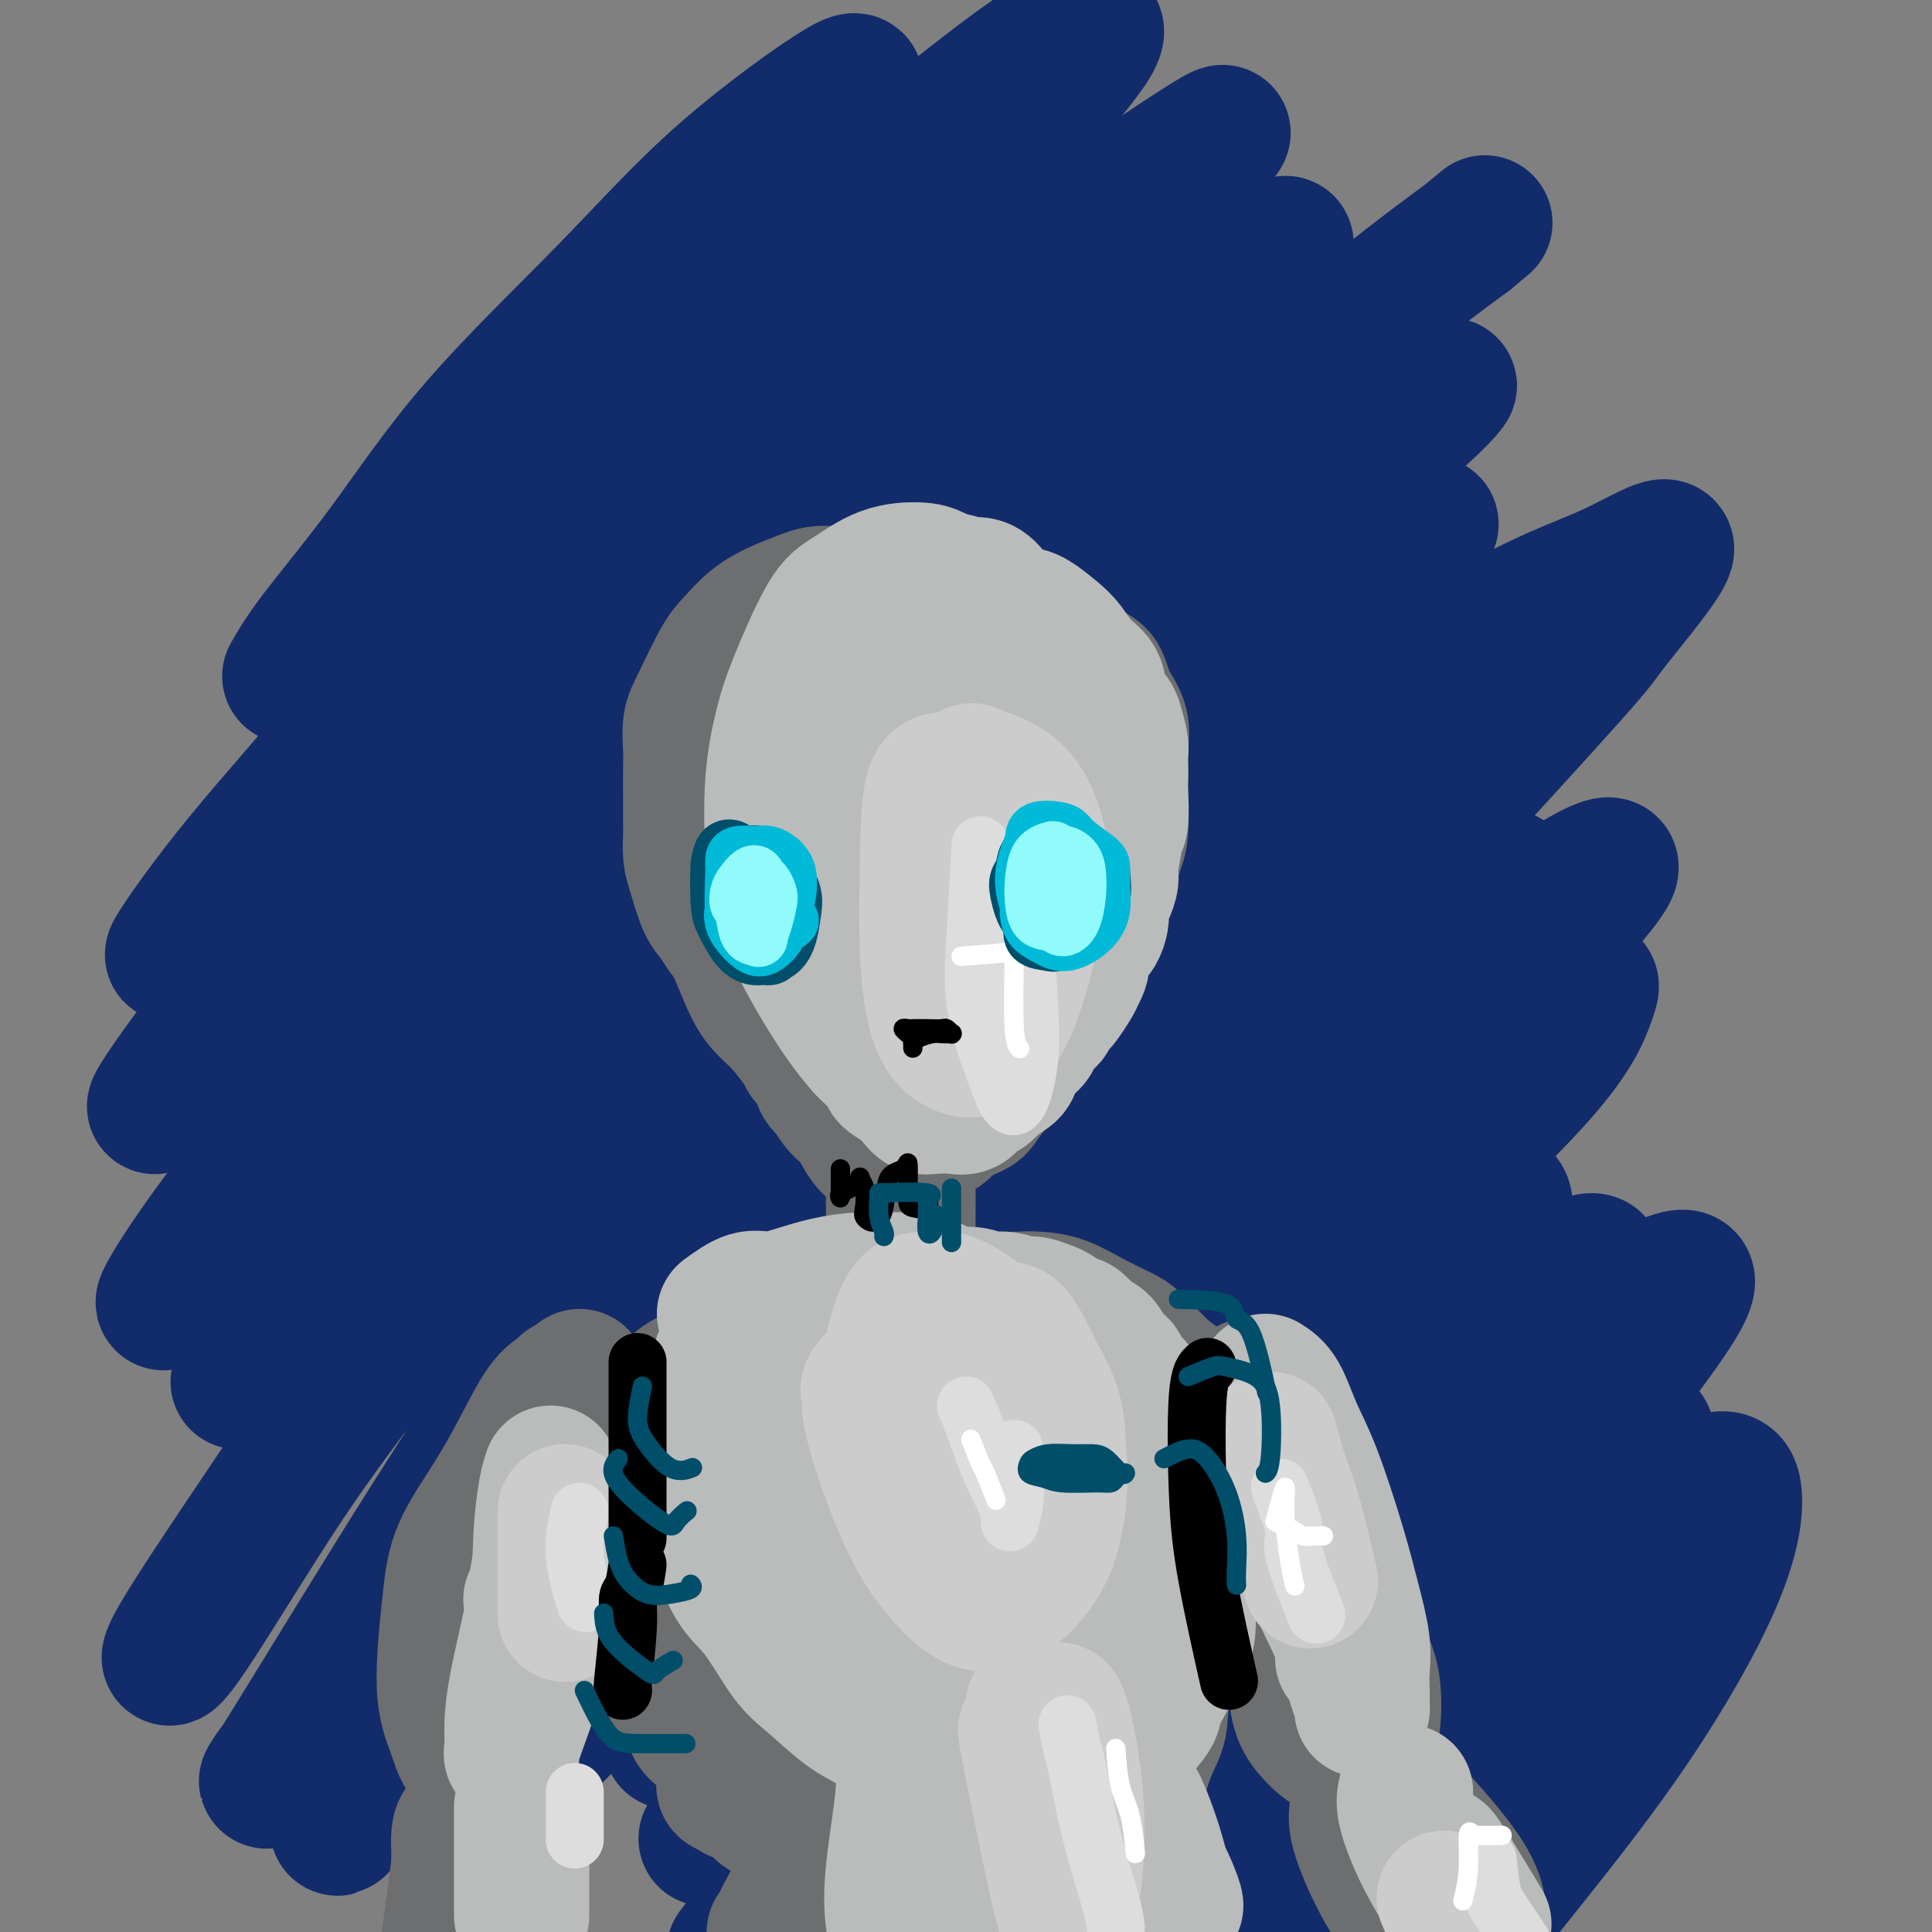 <svg viewBox='0 0 400 400' version='1.1' xmlns='http://www.w3.org/2000/svg' xmlns:xlink='http://www.w3.org/1999/xlink'><rect x="0" y="0" width="400" height="400" fill="#808080" stroke="none"/><g fill='none' stroke='rgb(18,43,106)' stroke-width='28' stroke-linecap='round' stroke-linejoin='round'><path d='M60,140c1.346,-2.338 2.692,-4.676 6,-9c3.308,-4.324 8.577,-10.634 14,-18c5.423,-7.366 10.999,-15.790 19,-25c8.001,-9.210 18.426,-19.208 27,-28c8.574,-8.792 15.298,-16.378 24,-24c8.702,-7.622 19.383,-15.281 24,-18c4.617,-2.719 3.170,-0.498 2,1c-1.170,1.498 -2.063,2.273 -10,13c-7.937,10.727 -22.917,31.407 -35,48c-12.083,16.593 -21.268,29.101 -32,43c-10.732,13.899 -23.013,29.189 -33,41c-9.987,11.811 -17.682,20.143 -23,26c-5.318,5.857 -8.259,9.241 -7,7c1.259,-2.241 6.717,-10.105 14,-19c7.283,-8.895 16.390,-18.821 27,-32c10.610,-13.179 22.725,-29.611 35,-44c12.275,-14.389 24.712,-26.735 42,-42c17.288,-15.265 39.427,-33.449 52,-43c12.573,-9.551 15.579,-10.468 18,-11c2.421,-0.532 4.257,-0.679 2,3c-2.257,3.679 -8.608,11.184 -16,19c-7.392,7.816 -15.827,15.942 -34,35c-18.173,19.058 -46.085,49.049 -65,70c-18.915,20.951 -28.832,32.864 -39,45c-10.168,12.136 -20.585,24.497 -28,34c-7.415,9.503 -11.827,16.149 -12,17c-0.173,0.851 3.892,-4.091 11,-12c7.108,-7.909 17.260,-18.783 29,-32c11.740,-13.217 25.069,-28.776 40,-44c14.931,-15.224 31.466,-30.112 48,-45'/><path d='M160,96c15.179,-13.414 29.128,-24.450 45,-36c15.872,-11.550 33.668,-23.615 42,-29c8.332,-5.385 7.198,-4.092 3,0c-4.198,4.092 -11.462,10.981 -20,19c-8.538,8.019 -18.351,17.168 -39,38c-20.649,20.832 -52.136,53.346 -73,76c-20.864,22.654 -31.107,35.447 -42,49c-10.893,13.553 -22.438,27.865 -30,38c-7.562,10.135 -11.142,16.091 -12,18c-0.858,1.909 1.007,-0.230 4,-4c2.993,-3.770 7.114,-9.171 22,-27c14.886,-17.829 40.538,-48.087 61,-70c20.462,-21.913 35.733,-35.480 51,-49c15.267,-13.520 30.529,-26.991 47,-39c16.471,-12.009 34.152,-22.556 42,-27c7.848,-4.444 5.864,-2.784 1,2c-4.864,4.784 -12.608,12.692 -24,24c-11.392,11.308 -26.433,26.015 -41,40c-14.567,13.985 -28.660,27.249 -49,49c-20.340,21.751 -46.926,51.988 -63,71c-16.074,19.012 -21.637,26.799 -26,33c-4.363,6.201 -7.525,10.817 -9,13c-1.475,2.183 -1.262,1.934 7,-8c8.262,-9.934 24.573,-29.554 39,-47c14.427,-17.446 26.968,-32.720 42,-49c15.032,-16.280 32.554,-33.567 49,-49c16.446,-15.433 31.816,-29.011 45,-39c13.184,-9.989 24.183,-16.389 32,-21c7.817,-4.611 12.451,-7.434 9,-3c-3.451,4.434 -14.986,16.124 -28,29c-13.014,12.876 -27.507,26.938 -42,41'/><path d='M203,139c-18.256,18.076 -28.897,28.266 -49,51c-20.103,22.734 -49.669,58.013 -68,81c-18.331,22.987 -25.426,33.683 -32,44c-6.574,10.317 -12.626,20.256 -16,25c-3.374,4.744 -4.071,4.292 -1,-1c3.071,-5.292 9.909,-15.426 17,-26c7.091,-10.574 14.436,-21.588 33,-43c18.564,-21.412 48.346,-53.221 70,-75c21.654,-21.779 35.178,-33.527 49,-45c13.822,-11.473 27.941,-22.670 39,-31c11.059,-8.330 19.056,-13.792 20,-13c0.944,0.792 -5.167,7.838 -14,17c-8.833,9.162 -20.387,20.440 -34,34c-13.613,13.560 -29.283,29.401 -45,47c-15.717,17.599 -31.480,36.957 -45,55c-13.520,18.043 -24.796,34.770 -37,54c-12.204,19.230 -25.337,40.961 -31,50c-5.663,9.039 -3.858,5.386 -2,3c1.858,-2.386 3.767,-3.504 15,-18c11.233,-14.496 31.789,-42.369 49,-64c17.211,-21.631 31.076,-37.019 47,-53c15.924,-15.981 33.906,-32.556 50,-46c16.094,-13.444 30.300,-23.757 42,-32c11.700,-8.243 20.893,-14.418 22,-13c1.107,1.418 -5.871,10.427 -16,21c-10.129,10.573 -23.408,22.708 -38,37c-14.592,14.292 -30.496,30.741 -45,46c-14.504,15.259 -27.609,29.327 -45,50c-17.391,20.673 -39.067,47.950 -51,63c-11.933,15.050 -14.124,17.871 -15,19c-0.876,1.129 -0.438,0.564 0,0'/><path d='M72,376c-7.531,9.144 6.640,-8.996 16,-21c9.360,-12.004 13.908,-17.871 29,-36c15.092,-18.129 40.730,-48.518 60,-69c19.270,-20.482 32.174,-31.055 46,-43c13.826,-11.945 28.575,-25.260 41,-35c12.425,-9.740 22.525,-15.904 28,-18c5.475,-2.096 6.324,-0.124 2,5c-4.324,5.124 -13.822,13.399 -25,24c-11.178,10.601 -24.035,23.526 -38,38c-13.965,14.474 -29.039,30.496 -42,44c-12.961,13.504 -23.809,24.492 -39,43c-15.191,18.508 -34.724,44.538 -42,55c-7.276,10.462 -2.294,5.356 0,3c2.294,-2.356 1.899,-1.962 5,-5c3.101,-3.038 9.699,-9.507 24,-26c14.301,-16.493 36.307,-43.011 54,-62c17.693,-18.989 31.073,-30.450 45,-42c13.927,-11.550 28.402,-23.188 40,-31c11.598,-7.812 20.321,-11.799 27,-15c6.679,-3.201 11.315,-5.618 8,-1c-3.315,4.618 -14.583,16.269 -26,27c-11.417,10.731 -22.985,20.542 -36,33c-13.015,12.458 -27.477,27.564 -40,41c-12.523,13.436 -23.105,25.200 -35,38c-11.895,12.800 -25.102,26.634 -31,33c-5.898,6.366 -4.487,5.265 -2,2c2.487,-3.265 6.050,-8.692 13,-17c6.950,-8.308 17.285,-19.495 27,-31c9.715,-11.505 18.808,-23.328 38,-42c19.192,-18.672 48.483,-44.192 67,-59c18.517,-14.808 26.258,-18.904 34,-23'/><path d='M320,186c9.287,-5.935 15.503,-9.274 13,-5c-2.503,4.274 -13.727,16.159 -25,28c-11.273,11.841 -22.597,23.639 -36,37c-13.403,13.361 -28.887,28.287 -43,43c-14.113,14.713 -26.856,29.213 -38,42c-11.144,12.787 -20.691,23.862 -28,32c-7.309,8.138 -12.382,13.337 -15,16c-2.618,2.663 -2.781,2.788 2,-4c4.781,-6.788 14.506,-20.488 33,-42c18.494,-21.512 45.757,-50.834 58,-64c12.243,-13.166 9.465,-10.174 22,-19c12.535,-8.826 40.382,-29.470 54,-39c13.618,-9.530 13.008,-7.946 12,-5c-1.008,2.946 -2.413,7.256 -9,15c-6.587,7.744 -18.356,18.923 -29,29c-10.644,10.077 -20.162,19.052 -37,37c-16.838,17.948 -40.995,44.871 -57,63c-16.005,18.129 -23.859,27.466 -30,35c-6.141,7.534 -10.571,13.267 -15,19'/><path d='M172,381c-4.429,5.164 -8.857,10.328 0,0c8.857,-10.328 31.001,-36.150 47,-54c15.999,-17.850 25.853,-27.730 37,-38c11.147,-10.270 23.588,-20.932 34,-29c10.412,-8.068 18.795,-13.544 21,-12c2.205,1.544 -1.768,10.107 -9,21c-7.232,10.893 -17.722,24.116 -30,38c-12.278,13.884 -26.344,28.430 -39,42c-12.656,13.570 -23.902,26.163 -33,36c-9.098,9.837 -16.049,16.919 -23,24'/><path d='M200,377c-2.642,3.253 -5.284,6.507 0,0c5.284,-6.507 18.494,-22.773 31,-37c12.506,-14.227 24.309,-26.414 41,-40c16.691,-13.586 38.270,-28.571 49,-35c10.730,-6.429 10.612,-4.302 8,1c-2.612,5.302 -7.719,13.780 -15,23c-7.281,9.220 -16.735,19.183 -32,35c-15.265,15.817 -36.341,37.489 -49,51c-12.659,13.511 -16.903,18.860 -20,22c-3.097,3.140 -5.049,4.070 -7,5'/><path d='M235,364c-5.286,5.747 -10.572,11.495 0,0c10.572,-11.495 37.003,-40.231 55,-58c17.997,-17.769 27.559,-24.570 36,-30c8.441,-5.430 15.762,-9.488 20,-11c4.238,-1.512 5.392,-0.477 -2,10c-7.392,10.477 -23.332,30.396 -36,45c-12.668,14.604 -22.064,23.893 -32,35c-9.936,11.107 -20.410,24.030 -28,34c-7.590,9.970 -12.295,16.985 -17,24'/><path d='M268,363c-2.683,3.282 -5.366,6.563 0,0c5.366,-6.563 18.783,-22.971 30,-35c11.217,-12.029 20.236,-19.678 28,-25c7.764,-5.322 14.274,-8.315 15,-6c0.726,2.315 -4.331,9.940 -11,19c-6.669,9.060 -14.949,19.555 -24,30c-9.051,10.445 -18.872,20.842 -27,30c-8.128,9.158 -14.564,17.079 -21,25'/><path d='M272,379c-2.026,2.717 -4.052,5.434 0,0c4.052,-5.434 14.181,-19.018 29,-33c14.819,-13.982 34.326,-28.363 45,-35c10.674,-6.637 12.515,-5.530 13,-2c0.485,3.530 -0.385,9.482 -4,18c-3.615,8.518 -9.973,19.601 -17,30c-7.027,10.399 -14.722,20.114 -21,28c-6.278,7.886 -11.139,13.943 -16,20'/><path d='M303,398c-0.946,2.080 -1.892,4.159 0,0c1.892,-4.159 6.620,-14.558 14,-26c7.380,-11.442 17.410,-23.927 24,-33c6.590,-9.073 9.740,-14.735 11,-17c1.260,-2.265 0.630,-1.132 0,0'/><path d='M272,197c5.419,-5.541 10.838,-11.081 21,-22c10.162,-10.919 25.065,-27.216 32,-35c6.935,-7.784 5.900,-7.056 9,-11c3.100,-3.944 10.336,-12.562 11,-15c0.664,-2.438 -5.244,1.302 -11,4c-5.756,2.698 -11.360,4.355 -22,10c-10.640,5.645 -26.316,15.280 -37,22c-10.684,6.720 -16.376,10.527 -22,14c-5.624,3.473 -11.182,6.613 -14,8c-2.818,1.387 -2.898,1.023 -2,-1c0.898,-2.023 2.773,-5.704 10,-14c7.227,-8.296 19.807,-21.207 28,-29c8.193,-7.793 11.998,-10.466 15,-13c3.002,-2.534 5.201,-4.927 6,-6c0.799,-1.073 0.196,-0.826 -5,2c-5.196,2.826 -14.987,8.232 -22,12c-7.013,3.768 -11.249,5.899 -15,8c-3.751,2.101 -7.019,4.173 -9,5c-1.981,0.827 -2.677,0.409 -2,-1c0.677,-1.409 2.726,-3.810 10,-11c7.274,-7.190 19.771,-19.168 28,-27c8.229,-7.832 12.188,-11.516 15,-14c2.812,-2.484 4.477,-3.768 4,-3c-0.477,0.768 -3.097,3.586 -7,7c-3.903,3.414 -9.089,7.422 -17,12c-7.911,4.578 -18.546,9.724 -24,12c-5.454,2.276 -5.727,1.682 -5,-1c0.727,-2.682 2.452,-7.451 6,-13c3.548,-5.549 8.917,-11.879 15,-18c6.083,-6.121 12.881,-12.035 19,-17c6.119,-4.965 11.560,-8.983 17,-13'/><path d='M304,49c6.000,-5.000 3.000,-2.500 0,0'/></g>
<g fill='none' stroke='rgb(109,110,112)' stroke-width='28' stroke-linecap='round' stroke-linejoin='round'><path d='M154,187c0.015,1.609 0.029,3.218 0,4c-0.029,0.782 -0.102,0.739 0,1c0.102,0.261 0.380,0.828 1,2c0.620,1.172 1.583,2.949 2,4c0.417,1.051 0.287,1.376 1,3c0.713,1.624 2.270,4.546 3,6c0.730,1.454 0.633,1.438 1,2c0.367,0.562 1.197,1.702 2,3c0.803,1.298 1.578,2.755 2,4c0.422,1.245 0.489,2.278 1,3c0.511,0.722 1.466,1.134 2,2c0.534,0.866 0.649,2.186 1,3c0.351,0.814 0.940,1.121 2,2c1.060,0.879 2.593,2.329 4,3c1.407,0.671 2.689,0.561 4,1c1.311,0.439 2.649,1.425 4,2c1.351,0.575 2.713,0.739 4,1c1.287,0.261 2.499,0.620 5,0c2.501,-0.620 6.292,-2.217 8,-3c1.708,-0.783 1.333,-0.751 3,-3c1.667,-2.249 5.377,-6.779 8,-10c2.623,-3.221 4.159,-5.133 5,-7c0.841,-1.867 0.987,-3.691 2,-7c1.013,-3.309 2.893,-8.105 3,-12c0.107,-3.895 -1.559,-6.889 -3,-10c-1.441,-3.111 -2.657,-6.337 -4,-9c-1.343,-2.663 -2.812,-4.761 -5,-8c-2.188,-3.239 -5.094,-7.620 -8,-12'/><path d='M202,152c-3.945,-7.310 -3.808,-6.086 -5,-7c-1.192,-0.914 -3.712,-3.968 -6,-6c-2.288,-2.032 -4.345,-3.044 -6,-4c-1.655,-0.956 -2.908,-1.858 -5,-2c-2.092,-0.142 -5.024,0.476 -7,1c-1.976,0.524 -2.998,0.956 -4,2c-1.002,1.044 -1.984,2.702 -3,4c-1.016,1.298 -2.065,2.235 -3,6c-0.935,3.765 -1.756,10.357 -2,15c-0.244,4.643 0.087,7.339 0,11c-0.087,3.661 -0.594,8.289 0,13c0.594,4.711 2.288,9.505 4,14c1.712,4.495 3.440,8.691 6,13c2.560,4.309 5.951,8.732 9,11c3.049,2.268 5.755,2.380 8,1c2.245,-1.380 4.030,-4.253 6,-7c1.970,-2.747 4.124,-5.368 7,-10c2.876,-4.632 6.473,-11.274 8,-16c1.527,-4.726 0.985,-7.537 1,-11c0.015,-3.463 0.588,-7.579 0,-12c-0.588,-4.421 -2.338,-9.146 -4,-13c-1.662,-3.854 -3.236,-6.837 -6,-10c-2.764,-3.163 -6.718,-6.505 -9,-8c-2.282,-1.495 -2.894,-1.143 -4,-1c-1.106,0.143 -2.707,0.076 -4,0c-1.293,-0.076 -2.277,-0.161 -4,3c-1.723,3.161 -4.186,9.568 -5,15c-0.814,5.432 0.019,9.889 0,16c-0.019,6.111 -0.890,13.876 0,20c0.890,6.124 3.540,10.607 6,14c2.460,3.393 4.730,5.697 7,8'/><path d='M187,212c3.824,3.219 6.883,0.268 9,-3c2.117,-3.268 3.290,-6.853 4,-11c0.710,-4.147 0.956,-8.855 1,-13c0.044,-4.145 -0.116,-7.725 -2,-12c-1.884,-4.275 -5.493,-9.245 -8,-12c-2.507,-2.755 -3.912,-3.295 -5,-4c-1.088,-0.705 -1.859,-1.575 -3,-2c-1.141,-0.425 -2.651,-0.404 -4,0c-1.349,0.404 -2.537,1.191 -4,6c-1.463,4.809 -3.201,13.639 -4,20c-0.799,6.361 -0.661,10.252 1,15c1.661,4.748 4.843,10.351 6,13c1.157,2.649 0.290,2.342 2,0c1.710,-2.342 5.999,-6.721 8,-11c2.001,-4.279 1.715,-8.459 2,-12c0.285,-3.541 1.142,-6.444 1,-9c-0.142,-2.556 -1.281,-4.765 -2,-6c-0.719,-1.235 -1.017,-1.494 -2,-1c-0.983,0.494 -2.652,1.743 -4,4c-1.348,2.257 -2.373,5.524 -3,9c-0.627,3.476 -0.854,7.163 -1,11c-0.146,3.837 -0.212,7.826 0,13c0.212,5.174 0.702,11.533 1,15c0.298,3.467 0.406,4.042 1,5c0.594,0.958 1.676,2.298 2,3c0.324,0.702 -0.109,0.765 0,1c0.109,0.235 0.760,0.640 1,1c0.240,0.360 0.069,0.674 0,1c-0.069,0.326 -0.034,0.663 0,1'/><path d='M184,234c0.380,1.829 -0.671,0.401 -1,0c-0.329,-0.401 0.063,0.224 0,1c-0.063,0.776 -0.583,1.704 -1,2c-0.417,0.296 -0.733,-0.041 -1,0c-0.267,0.041 -0.487,0.461 -1,0c-0.513,-0.461 -1.319,-1.801 -2,-3c-0.681,-1.199 -1.238,-2.256 -2,-3c-0.762,-0.744 -1.730,-1.174 -3,-3c-1.270,-1.826 -2.843,-5.048 -4,-7c-1.157,-1.952 -1.899,-2.634 -3,-4c-1.101,-1.366 -2.560,-3.414 -4,-5c-1.440,-1.586 -2.861,-2.708 -4,-4c-1.139,-1.292 -1.996,-2.755 -3,-5c-1.004,-2.245 -2.156,-5.272 -3,-7c-0.844,-1.728 -1.379,-2.155 -2,-3c-0.621,-0.845 -1.329,-2.106 -2,-3c-0.671,-0.894 -1.304,-1.422 -2,-3c-0.696,-1.578 -1.454,-4.207 -2,-6c-0.546,-1.793 -0.878,-2.749 -1,-4c-0.122,-1.251 -0.032,-2.798 0,-4c0.032,-1.202 0.008,-2.061 0,-3c-0.008,-0.939 0.002,-1.958 0,-4c-0.002,-2.042 -0.016,-5.106 0,-7c0.016,-1.894 0.061,-2.617 0,-4c-0.061,-1.383 -0.230,-3.427 0,-5c0.230,-1.573 0.857,-2.676 2,-5c1.143,-2.324 2.801,-5.869 4,-8c1.199,-2.131 1.940,-2.850 3,-4c1.060,-1.150 2.439,-2.733 4,-4c1.561,-1.267 3.303,-2.219 5,-3c1.697,-0.781 3.348,-1.390 5,-2'/><path d='M166,124c3.512,-1.600 5.291,-1.101 7,-1c1.709,0.101 3.349,-0.197 5,0c1.651,0.197 3.314,0.888 5,1c1.686,0.112 3.397,-0.356 6,0c2.603,0.356 6.099,1.536 8,2c1.901,0.464 2.205,0.213 3,0c0.795,-0.213 2.079,-0.388 3,0c0.921,0.388 1.477,1.339 3,2c1.523,0.661 4.012,1.030 6,2c1.988,0.970 3.474,2.539 4,3c0.526,0.461 0.091,-0.187 1,0c0.909,0.187 3.161,1.209 4,2c0.839,0.791 0.265,1.351 1,2c0.735,0.649 2.779,1.387 4,2c1.221,0.613 1.620,1.102 2,2c0.380,0.898 0.743,2.206 1,3c0.257,0.794 0.409,1.073 1,2c0.591,0.927 1.622,2.502 2,4c0.378,1.498 0.102,2.918 0,4c-0.102,1.082 -0.031,1.826 0,3c0.031,1.174 0.020,2.778 0,4c-0.020,1.222 -0.050,2.063 0,4c0.050,1.937 0.180,4.971 0,7c-0.180,2.029 -0.671,3.053 -1,4c-0.329,0.947 -0.497,1.818 -1,3c-0.503,1.182 -1.342,2.676 -2,4c-0.658,1.324 -1.135,2.479 -2,4c-0.865,1.521 -2.118,3.408 -3,5c-0.882,1.592 -1.391,2.890 -2,4c-0.609,1.110 -1.317,2.031 -2,3c-0.683,0.969 -1.342,1.984 -2,3'/><path d='M217,202c-2.898,5.627 -2.644,4.695 -3,5c-0.356,0.305 -1.321,1.845 -2,3c-0.679,1.155 -1.071,1.923 -2,3c-0.929,1.077 -2.396,2.463 -3,3c-0.604,0.537 -0.346,0.226 -1,1c-0.654,0.774 -2.220,2.632 -3,4c-0.780,1.368 -0.773,2.247 -1,3c-0.227,0.753 -0.687,1.380 -1,2c-0.313,0.620 -0.480,1.232 -1,2c-0.520,0.768 -1.392,1.693 -2,2c-0.608,0.307 -0.950,-0.005 -1,0c-0.050,0.005 0.194,0.327 0,1c-0.194,0.673 -0.827,1.696 -1,2c-0.173,0.304 0.112,-0.111 0,0c-0.112,0.111 -0.622,0.748 -1,1c-0.378,0.252 -0.625,0.120 -1,0c-0.375,-0.120 -0.878,-0.228 -1,0c-0.122,0.228 0.135,0.793 0,1c-0.135,0.207 -0.664,0.056 -1,0c-0.336,-0.056 -0.479,-0.018 -1,0c-0.521,0.018 -1.421,0.017 -2,0c-0.579,-0.017 -0.836,-0.051 -1,0c-0.164,0.051 -0.233,0.188 -1,0c-0.767,-0.188 -2.230,-0.702 -3,-1c-0.770,-0.298 -0.845,-0.379 -1,-1c-0.155,-0.621 -0.388,-1.783 -1,-3c-0.612,-1.217 -1.603,-2.491 -2,-3c-0.397,-0.509 -0.198,-0.255 0,0'/><path d='M137,291c1.008,-1.493 2.015,-2.986 3,-4c0.985,-1.014 1.947,-1.550 5,-3c3.053,-1.450 8.197,-3.815 12,-5c3.803,-1.185 6.266,-1.191 11,-2c4.734,-0.809 11.739,-2.419 17,-3c5.261,-0.581 8.777,-0.131 12,0c3.223,0.131 6.151,-0.058 9,0c2.849,0.058 5.618,0.363 7,1c1.382,0.637 1.378,1.608 2,2c0.622,0.392 1.872,0.207 2,0c0.128,-0.207 -0.866,-0.435 -2,-1c-1.134,-0.565 -2.409,-1.466 -4,-2c-1.591,-0.534 -3.498,-0.701 -6,-1c-2.502,-0.299 -5.601,-0.729 -8,-1c-2.399,-0.271 -4.100,-0.382 -8,0c-3.900,0.382 -9.999,1.257 -14,2c-4.001,0.743 -5.904,1.353 -8,2c-2.096,0.647 -4.385,1.331 -6,2c-1.615,0.669 -2.556,1.324 -4,3c-1.444,1.676 -3.392,4.374 -5,6c-1.608,1.626 -2.877,2.179 -4,4c-1.123,1.821 -2.099,4.911 -3,9c-0.901,4.089 -1.726,9.176 -2,13c-0.274,3.824 0.004,6.384 1,9c0.996,2.616 2.709,5.287 4,8c1.291,2.713 2.161,5.470 4,8c1.839,2.530 4.649,4.835 7,7c2.351,2.165 4.243,4.190 6,6c1.757,1.810 3.378,3.405 5,5'/><path d='M170,356c3.003,2.971 1.509,1.399 1,1c-0.509,-0.399 -0.035,0.374 0,0c0.035,-0.374 -0.370,-1.896 -1,-3c-0.630,-1.104 -1.484,-1.790 -4,-7c-2.516,-5.210 -6.695,-14.944 -9,-22c-2.305,-7.056 -2.738,-11.435 -3,-16c-0.262,-4.565 -0.355,-9.318 0,-13c0.355,-3.682 1.157,-6.295 3,-8c1.843,-1.705 4.726,-2.502 7,-2c2.274,0.502 3.940,2.304 6,9c2.060,6.696 4.513,18.286 6,24c1.487,5.714 2.009,5.551 3,9c0.991,3.449 2.450,10.509 4,16c1.550,5.491 3.192,9.414 4,11c0.808,1.586 0.783,0.834 1,-1c0.217,-1.834 0.678,-4.750 1,-8c0.322,-3.250 0.507,-6.834 0,-15c-0.507,-8.166 -1.704,-20.913 -2,-29c-0.296,-8.087 0.309,-11.512 1,-14c0.691,-2.488 1.468,-4.038 2,-5c0.532,-0.962 0.819,-1.337 1,-1c0.181,0.337 0.256,1.386 1,5c0.744,3.614 2.158,9.795 3,16c0.842,6.205 1.114,12.436 2,19c0.886,6.564 2.388,13.463 4,19c1.612,5.537 3.333,9.712 5,13c1.667,3.288 3.278,5.688 4,5c0.722,-0.688 0.554,-4.463 1,-9c0.446,-4.537 1.505,-9.837 2,-16c0.495,-6.163 0.427,-13.189 1,-19c0.573,-5.811 1.786,-10.405 3,-15'/><path d='M217,300c1.928,-11.732 3.249,-11.563 4,-12c0.751,-0.437 0.934,-1.481 1,-1c0.066,0.481 0.017,2.487 0,4c-0.017,1.513 -0.001,2.533 0,7c0.001,4.467 -0.014,12.380 0,18c0.014,5.620 0.056,8.949 0,12c-0.056,3.051 -0.212,5.826 0,8c0.212,2.174 0.791,3.746 1,1c0.209,-2.746 0.046,-9.809 0,-15c-0.046,-5.191 0.023,-8.509 0,-13c-0.023,-4.491 -0.139,-10.155 -1,-15c-0.861,-4.845 -2.468,-8.870 -3,-12c-0.532,-3.130 0.012,-5.363 0,-7c-0.012,-1.637 -0.579,-2.677 -1,-3c-0.421,-0.323 -0.697,0.071 -1,0c-0.303,-0.071 -0.633,-0.608 -1,-1c-0.367,-0.392 -0.772,-0.641 -1,-1c-0.228,-0.359 -0.278,-0.829 -1,-1c-0.722,-0.171 -2.116,-0.044 -3,0c-0.884,0.044 -1.257,0.006 -1,0c0.257,-0.006 1.143,0.019 2,0c0.857,-0.019 1.684,-0.082 3,0c1.316,0.082 3.123,0.308 5,1c1.877,0.692 3.826,1.848 6,3c2.174,1.152 4.572,2.298 6,3c1.428,0.702 1.884,0.958 3,2c1.116,1.042 2.890,2.869 4,4c1.110,1.131 1.555,1.565 2,2'/><path d='M241,284c3.881,2.754 3.082,2.641 3,3c-0.082,0.359 0.552,1.192 1,2c0.448,0.808 0.709,1.591 1,3c0.291,1.409 0.611,3.444 1,5c0.389,1.556 0.847,2.633 1,5c0.153,2.367 0.002,6.025 0,9c-0.002,2.975 0.144,5.268 0,8c-0.144,2.732 -0.580,5.904 -1,9c-0.420,3.096 -0.824,6.114 -2,10c-1.176,3.886 -3.125,8.638 -4,12c-0.875,3.362 -0.677,5.335 -1,7c-0.323,1.665 -1.167,3.024 -2,5c-0.833,1.976 -1.656,4.571 -2,6c-0.344,1.429 -0.209,1.693 -1,2c-0.791,0.307 -2.507,0.657 -3,1c-0.493,0.343 0.239,0.681 0,1c-0.239,0.319 -1.448,0.620 -2,1c-0.552,0.380 -0.446,0.838 -1,1c-0.554,0.162 -1.767,0.029 -3,0c-1.233,-0.029 -2.487,0.046 -4,0c-1.513,-0.046 -3.285,-0.211 -5,0c-1.715,0.211 -3.375,0.799 -5,1c-1.625,0.201 -3.217,0.013 -6,0c-2.783,-0.013 -6.757,0.147 -10,0c-3.243,-0.147 -5.757,-0.602 -8,-1c-2.243,-0.398 -4.217,-0.740 -6,-1c-1.783,-0.260 -3.376,-0.440 -6,-1c-2.624,-0.560 -6.281,-1.501 -9,-2c-2.719,-0.499 -4.501,-0.558 -6,-1c-1.499,-0.442 -2.714,-1.269 -4,-2c-1.286,-0.731 -2.643,-1.365 -4,-2'/><path d='M153,365c-7.049,-1.792 -3.171,-1.270 -3,-2c0.171,-0.730 -3.364,-2.710 -5,-4c-1.636,-1.290 -1.374,-1.888 -2,-3c-0.626,-1.112 -2.141,-2.737 -3,-4c-0.859,-1.263 -1.061,-2.165 -2,-4c-0.939,-1.835 -2.616,-4.604 -4,-7c-1.384,-2.396 -2.477,-4.420 -3,-6c-0.523,-1.580 -0.477,-2.714 -1,-4c-0.523,-1.286 -1.614,-2.722 -2,-4c-0.386,-1.278 -0.068,-2.399 0,-5c0.068,-2.601 -0.115,-6.682 0,-9c0.115,-2.318 0.529,-2.872 1,-4c0.471,-1.128 0.999,-2.828 1,-4c0.001,-1.172 -0.526,-1.814 0,-3c0.526,-1.186 2.103,-2.914 3,-4c0.897,-1.086 1.113,-1.528 2,-2c0.887,-0.472 2.443,-0.973 4,-2c1.557,-1.027 3.114,-2.580 4,-3c0.886,-0.420 1.102,0.292 2,0c0.898,-0.292 2.477,-1.589 4,-2c1.523,-0.411 2.988,0.062 5,0c2.012,-0.062 4.571,-0.660 7,-1c2.429,-0.340 4.730,-0.423 8,-1c3.270,-0.577 7.510,-1.647 11,-2c3.490,-0.353 6.231,0.011 9,0c2.769,-0.011 5.567,-0.396 8,0c2.433,0.396 4.500,1.573 6,2c1.500,0.427 2.433,0.104 4,2c1.567,1.896 3.768,6.010 5,9c1.232,2.990 1.495,4.854 2,8c0.505,3.146 1.253,7.573 2,12'/><path d='M216,318c2.038,6.469 2.633,8.141 3,13c0.367,4.859 0.505,12.907 1,18c0.495,5.093 1.346,7.233 2,9c0.654,1.767 1.112,3.162 2,4c0.888,0.838 2.205,1.119 3,1c0.795,-0.119 1.066,-0.637 2,-3c0.934,-2.363 2.529,-6.571 4,-10c1.471,-3.429 2.817,-6.078 4,-9c1.183,-2.922 2.201,-6.116 3,-9c0.799,-2.884 1.377,-5.457 1,-10c-0.377,-4.543 -1.710,-11.056 -4,-16c-2.290,-4.944 -5.536,-8.319 -7,-10c-1.464,-1.681 -1.147,-1.668 -2,-2c-0.853,-0.332 -2.876,-1.009 -5,-2c-2.124,-0.991 -4.347,-2.295 -6,-3c-1.653,-0.705 -2.734,-0.812 -4,-1c-1.266,-0.188 -2.716,-0.459 -4,-1c-1.284,-0.541 -2.402,-1.352 -4,-2c-1.598,-0.648 -3.676,-1.133 -5,-2c-1.324,-0.867 -1.892,-2.116 -3,-3c-1.108,-0.884 -2.755,-1.404 -4,-2c-1.245,-0.596 -2.088,-1.270 -3,-2c-0.912,-0.730 -1.892,-1.516 -3,-2c-1.108,-0.484 -2.345,-0.665 -4,-1c-1.655,-0.335 -3.729,-0.823 -5,-1c-1.271,-0.177 -1.740,-0.045 -3,0c-1.260,0.045 -3.310,0.001 -4,0c-0.690,-0.001 -0.020,0.041 -1,0c-0.980,-0.041 -3.610,-0.165 -5,0c-1.390,0.165 -1.540,0.619 -2,1c-0.460,0.381 -1.230,0.691 -2,1'/><path d='M161,274c-4.930,0.399 -4.256,1.398 -4,2c0.256,0.602 0.094,0.808 -1,2c-1.094,1.192 -3.121,3.371 -4,5c-0.879,1.629 -0.612,2.706 -1,4c-0.388,1.294 -1.431,2.803 -2,4c-0.569,1.197 -0.663,2.083 -1,5c-0.337,2.917 -0.915,7.864 -1,11c-0.085,3.136 0.323,4.460 1,6c0.677,1.540 1.622,3.297 2,4c0.378,0.703 0.189,0.351 0,0'/><path d='M188,281c0.000,-1.638 0.001,-3.275 0,-5c-0.001,-1.725 -0.003,-3.536 0,-5c0.003,-1.464 0.012,-2.581 0,-4c-0.012,-1.419 -0.046,-3.140 0,-5c0.046,-1.860 0.170,-3.857 0,-6c-0.170,-2.143 -0.634,-4.430 -1,-6c-0.366,-1.570 -0.634,-2.421 -1,-3c-0.366,-0.579 -0.830,-0.885 -1,-1c-0.170,-0.115 -0.045,-0.038 0,0c0.045,0.038 0.011,0.036 0,1c-0.011,0.964 -0.000,2.895 0,5c0.000,2.105 -0.010,4.385 0,9c0.010,4.615 0.040,11.565 0,15c-0.040,3.435 -0.151,3.355 0,5c0.151,1.645 0.562,5.014 1,6c0.438,0.986 0.902,-0.409 1,-2c0.098,-1.591 -0.170,-3.376 0,-7c0.170,-3.624 0.779,-9.087 1,-13c0.221,-3.913 0.055,-6.275 0,-9c-0.055,-2.725 0.000,-5.814 0,-8c-0.000,-2.186 -0.056,-3.469 0,-4c0.056,-0.531 0.225,-0.309 0,1c-0.225,1.309 -0.845,3.704 -1,7c-0.155,3.296 0.154,7.492 0,12c-0.154,4.508 -0.772,9.329 -1,14c-0.228,4.671 -0.065,9.192 0,11c0.065,1.808 0.033,0.904 0,0'/><path d='M139,331c0.047,1.413 0.095,2.825 0,4c-0.095,1.175 -0.331,2.111 0,4c0.331,1.889 1.231,4.730 2,7c0.769,2.270 1.408,3.970 2,6c0.592,2.030 1.138,4.390 2,6c0.862,1.610 2.039,2.471 3,4c0.961,1.529 1.707,3.726 2,5c0.293,1.274 0.135,1.624 0,2c-0.135,0.376 -0.246,0.776 0,1c0.246,0.224 0.850,0.270 1,0c0.150,-0.270 -0.153,-0.857 0,-1c0.153,-0.143 0.763,0.159 1,0c0.237,-0.159 0.102,-0.778 0,-1c-0.102,-0.222 -0.172,-0.046 0,0c0.172,0.046 0.584,-0.039 1,0c0.416,0.039 0.836,0.203 1,0c0.164,-0.203 0.071,-0.772 0,-1c-0.071,-0.228 -0.121,-0.113 0,0c0.121,0.113 0.414,0.226 1,1c0.586,0.774 1.465,2.208 2,3c0.535,0.792 0.724,0.940 1,1c0.276,0.060 0.638,0.030 1,0'/><path d='M159,372c0.832,0.890 0.913,1.115 1,1c0.087,-0.115 0.179,-0.569 0,-1c-0.179,-0.431 -0.630,-0.837 -1,-1c-0.370,-0.163 -0.659,-0.082 -1,0c-0.341,0.082 -0.735,0.167 -1,0c-0.265,-0.167 -0.400,-0.584 -1,-1c-0.600,-0.416 -1.663,-0.830 -2,-1c-0.337,-0.170 0.054,-0.096 0,0c-0.054,0.096 -0.552,0.215 -1,0c-0.448,-0.215 -0.848,-0.763 -1,-1c-0.152,-0.237 -0.058,-0.162 0,0c0.058,0.162 0.081,0.411 0,1c-0.081,0.589 -0.265,1.517 0,2c0.265,0.483 0.980,0.522 2,1c1.020,0.478 2.345,1.397 3,2c0.655,0.603 0.640,0.890 1,1c0.360,0.110 1.094,0.044 2,0c0.906,-0.044 1.984,-0.065 3,0c1.016,0.065 1.971,0.215 3,0c1.029,-0.215 2.133,-0.795 3,-1c0.867,-0.205 1.497,-0.037 2,0c0.503,0.037 0.881,-0.059 1,0c0.119,0.059 -0.020,0.274 0,1c0.020,0.726 0.198,1.965 0,3c-0.198,1.035 -0.771,1.867 -2,4c-1.229,2.133 -3.115,5.566 -5,9'/><path d='M165,391c-1.711,3.844 -2.489,4.956 -3,6c-0.511,1.044 -0.756,2.022 -1,3'/><path d='M161,399c-0.593,0.869 -1.186,1.738 0,0c1.186,-1.738 4.151,-6.084 6,-9c1.849,-2.916 2.581,-4.403 4,-6c1.419,-1.597 3.524,-3.305 5,-5c1.476,-1.695 2.323,-3.378 3,-4c0.677,-0.622 1.184,-0.183 2,0c0.816,0.183 1.939,0.108 2,0c0.061,-0.108 -0.942,-0.251 0,0c0.942,0.251 3.830,0.896 5,1c1.170,0.104 0.623,-0.333 2,0c1.377,0.333 4.677,1.435 7,2c2.323,0.565 3.668,0.592 5,1c1.332,0.408 2.650,1.195 4,2c1.350,0.805 2.731,1.626 4,2c1.269,0.374 2.426,0.300 4,1c1.574,0.700 3.566,2.173 5,3c1.434,0.827 2.309,1.006 3,1c0.691,-0.006 1.197,-0.198 2,0c0.803,0.198 1.904,0.785 3,1c1.096,0.215 2.189,0.058 3,0c0.811,-0.058 1.341,-0.019 2,0c0.659,0.019 1.445,0.016 2,0c0.555,-0.016 0.877,-0.046 1,0c0.123,0.046 0.046,0.166 0,0c-0.046,-0.166 -0.062,-0.619 -1,0c-0.938,0.619 -2.798,2.310 -5,3c-2.202,0.690 -4.747,0.378 -8,1c-3.253,0.622 -7.215,2.178 -11,3c-3.785,0.822 -7.392,0.911 -11,1'/><path d='M199,397c-7.489,1.378 -8.711,0.822 -11,1c-2.289,0.178 -5.644,1.089 -9,2'/><path d='M178,399c0.111,0.111 0.222,0.222 0,0c-0.222,-0.222 -0.778,-0.778 -1,-1c-0.222,-0.222 -0.111,-0.111 0,0'/><path d='M120,285c-1.381,1.083 -2.762,2.166 -4,3c-1.238,0.834 -2.334,1.420 -4,4c-1.666,2.580 -3.902,7.153 -6,11c-2.098,3.847 -4.059,6.968 -6,10c-1.941,3.032 -3.863,5.976 -5,9c-1.137,3.024 -1.489,6.130 -2,11c-0.511,4.870 -1.182,11.506 -1,16c0.182,4.494 1.215,6.847 2,9c0.785,2.153 1.320,4.104 2,5c0.680,0.896 1.503,0.735 2,1c0.497,0.265 0.666,0.956 1,0c0.334,-0.956 0.833,-3.560 1,-6c0.167,-2.440 0.000,-4.717 0,-7c-0.000,-2.283 0.165,-4.573 0,-7c-0.165,-2.427 -0.660,-4.991 0,-9c0.660,-4.009 2.476,-9.464 4,-14c1.524,-4.536 2.756,-8.154 4,-12c1.244,-3.846 2.500,-7.920 4,-11c1.500,-3.080 3.243,-5.165 4,-7c0.757,-1.835 0.529,-3.420 1,-4c0.471,-0.580 1.641,-0.157 2,0c0.359,0.157 -0.092,0.046 0,0c0.092,-0.046 0.728,-0.026 1,0c0.272,0.026 0.181,0.059 0,0c-0.181,-0.059 -0.453,-0.210 -1,0c-0.547,0.210 -1.370,0.780 -2,2c-0.630,1.220 -1.066,3.090 -2,5c-0.934,1.910 -2.367,3.860 -4,6c-1.633,2.140 -3.467,4.468 -5,9c-1.533,4.532 -2.767,11.266 -4,18'/><path d='M102,327c-0.874,4.783 -1.057,7.740 -1,10c0.057,2.260 0.356,3.822 1,5c0.644,1.178 1.635,1.971 2,2c0.365,0.029 0.104,-0.706 0,-1c-0.104,-0.294 -0.052,-0.147 0,0'/><path d='M259,291c0.053,1.908 0.105,3.815 0,5c-0.105,1.185 -0.368,1.646 0,3c0.368,1.354 1.368,3.600 2,6c0.632,2.400 0.896,4.953 2,10c1.104,5.047 3.050,12.590 4,18c0.950,5.410 0.905,8.689 1,12c0.095,3.311 0.329,6.654 1,9c0.671,2.346 1.780,3.694 3,5c1.220,1.306 2.550,2.571 4,3c1.450,0.429 3.021,0.024 4,0c0.979,-0.024 1.368,0.333 2,0c0.632,-0.333 1.509,-1.357 2,-4c0.491,-2.643 0.597,-6.906 0,-10c-0.597,-3.094 -1.897,-5.017 -3,-8c-1.103,-2.983 -2.010,-7.024 -3,-11c-0.990,-3.976 -2.065,-7.888 -3,-11c-0.935,-3.112 -1.732,-5.425 -3,-9c-1.268,-3.575 -3.008,-8.412 -4,-11c-0.992,-2.588 -1.236,-2.927 -2,-4c-0.764,-1.073 -2.047,-2.879 -3,-4c-0.953,-1.121 -1.577,-1.559 -2,-2c-0.423,-0.441 -0.645,-0.887 -1,-1c-0.355,-0.113 -0.844,0.108 -1,0c-0.156,-0.108 0.020,-0.545 0,0c-0.020,0.545 -0.236,2.074 0,4c0.236,1.926 0.925,4.251 2,10c1.075,5.749 2.536,14.922 4,21c1.464,6.078 2.933,9.059 4,12c1.067,2.941 1.734,5.840 2,7c0.266,1.160 0.133,0.580 0,0'/><path d='M100,381c-1.601,1.774 -3.202,3.548 -4,4c-0.798,0.452 -0.792,-0.417 -1,1c-0.208,1.417 -0.631,5.119 -1,8c-0.369,2.881 -0.685,4.940 -1,7'/><path d='M94,398c-0.121,0.910 -0.243,1.821 0,0c0.243,-1.821 0.850,-6.372 1,-10c0.150,-3.628 -0.156,-6.333 0,-8c0.156,-1.667 0.773,-2.295 1,-2c0.227,0.295 0.065,1.513 0,2c-0.065,0.487 -0.032,0.244 0,0'/><path d='M281,374c-0.143,1.196 -0.286,2.393 0,4c0.286,1.607 1.000,3.625 2,6c1.000,2.375 2.286,5.107 4,8c1.714,2.893 3.857,5.946 6,9'/><path d='M306,395c0.057,0.442 0.114,0.883 0,0c-0.114,-0.883 -0.400,-3.092 -3,-7c-2.600,-3.908 -7.516,-9.515 -10,-12c-2.484,-2.485 -2.538,-1.847 -3,-2c-0.462,-0.153 -1.334,-1.096 -2,-1c-0.666,0.096 -1.127,1.232 -1,3c0.127,1.768 0.842,4.168 3,8c2.158,3.832 5.759,9.095 8,13c2.241,3.905 3.120,6.453 4,9'/></g>
<g fill='none' stroke='rgb(186,187,187)' stroke-width='28' stroke-linecap='round' stroke-linejoin='round'><path d='M150,272c1.768,-1.284 3.536,-2.568 5,-3c1.464,-0.432 2.624,-0.010 4,0c1.376,0.010 2.968,-0.390 5,-1c2.032,-0.610 4.504,-1.430 7,-2c2.496,-0.570 5.017,-0.891 7,-1c1.983,-0.109 3.429,-0.006 5,0c1.571,0.006 3.267,-0.085 5,0c1.733,0.085 3.501,0.347 5,1c1.499,0.653 2.727,1.696 4,2c1.273,0.304 2.591,-0.130 4,0c1.409,0.130 2.909,0.823 4,1c1.091,0.177 1.771,-0.161 3,0c1.229,0.161 3.005,0.822 4,1c0.995,0.178 1.207,-0.126 2,0c0.793,0.126 2.167,0.681 3,1c0.833,0.319 1.125,0.400 2,1c0.875,0.600 2.331,1.717 3,2c0.669,0.283 0.549,-0.269 1,0c0.451,0.269 1.474,1.359 2,2c0.526,0.641 0.556,0.834 1,1c0.444,0.166 1.303,0.304 2,1c0.697,0.696 1.234,1.950 2,3c0.766,1.050 1.763,1.895 2,2c0.237,0.105 -0.287,-0.531 0,0c0.287,0.531 1.383,2.228 2,3c0.617,0.772 0.753,0.619 1,1c0.247,0.381 0.605,1.295 1,2c0.395,0.705 0.827,1.201 1,2c0.173,0.799 0.086,1.899 0,3'/><path d='M237,294c1.271,2.685 -0.052,1.396 0,2c0.052,0.604 1.478,3.101 2,5c0.522,1.899 0.140,3.198 0,4c-0.140,0.802 -0.037,1.105 0,2c0.037,0.895 0.007,2.382 0,4c-0.007,1.618 0.008,3.368 0,5c-0.008,1.632 -0.040,3.145 0,4c0.040,0.855 0.152,1.052 0,2c-0.152,0.948 -0.567,2.648 -1,4c-0.433,1.352 -0.885,2.357 -1,3c-0.115,0.643 0.106,0.925 0,2c-0.106,1.075 -0.538,2.942 -1,4c-0.462,1.058 -0.953,1.307 -1,2c-0.047,0.693 0.349,1.829 0,3c-0.349,1.171 -1.442,2.377 -2,3c-0.558,0.623 -0.579,0.662 -1,1c-0.421,0.338 -1.241,0.975 -2,2c-0.759,1.025 -1.457,2.439 -2,3c-0.543,0.561 -0.933,0.271 -2,1c-1.067,0.729 -2.812,2.479 -4,3c-1.188,0.521 -1.819,-0.186 -3,0c-1.181,0.186 -2.912,1.265 -4,2c-1.088,0.735 -1.533,1.124 -3,2c-1.467,0.876 -3.958,2.238 -6,3c-2.042,0.762 -3.636,0.924 -5,1c-1.364,0.076 -2.496,0.066 -4,0c-1.504,-0.066 -3.378,-0.189 -5,0c-1.622,0.189 -2.991,0.690 -5,0c-2.009,-0.690 -4.656,-2.570 -7,-4c-2.344,-1.430 -4.384,-2.408 -6,-4c-1.616,-1.592 -2.808,-3.796 -4,-6'/><path d='M170,347c-3.603,-2.957 -4.112,-3.350 -6,-6c-1.888,-2.650 -5.155,-7.558 -7,-11c-1.845,-3.442 -2.268,-5.417 -3,-7c-0.732,-1.583 -1.772,-2.775 -2,-5c-0.228,-2.225 0.356,-5.482 1,-8c0.644,-2.518 1.346,-4.295 4,-8c2.654,-3.705 7.259,-9.337 11,-13c3.741,-3.663 6.617,-5.357 10,-7c3.383,-1.643 7.271,-3.237 11,-4c3.729,-0.763 7.298,-0.697 11,2c3.702,2.697 7.537,8.023 10,11c2.463,2.977 3.554,3.605 5,10c1.446,6.395 3.248,18.559 4,24c0.752,5.441 0.454,4.160 0,6c-0.454,1.840 -1.064,6.799 -2,10c-0.936,3.201 -2.198,4.642 -4,6c-1.802,1.358 -4.144,2.633 -7,3c-2.856,0.367 -6.225,-0.173 -9,-1c-2.775,-0.827 -4.954,-1.939 -9,-7c-4.046,-5.061 -9.958,-14.069 -13,-20c-3.042,-5.931 -3.214,-8.785 -3,-12c0.214,-3.215 0.815,-6.792 2,-10c1.185,-3.208 2.955,-6.048 5,-8c2.045,-1.952 4.367,-3.015 8,-3c3.633,0.015 8.578,1.107 12,3c3.422,1.893 5.320,4.586 7,8c1.680,3.414 3.141,7.550 4,11c0.859,3.450 1.117,6.213 0,11c-1.117,4.787 -3.608,11.596 -6,15c-2.392,3.404 -4.683,3.401 -7,3c-2.317,-0.401 -4.658,-1.201 -7,-2'/><path d='M190,338c-3.413,-1.229 -4.945,-4.802 -7,-9c-2.055,-4.198 -4.632,-9.020 -6,-15c-1.368,-5.980 -1.525,-13.116 -1,-18c0.525,-4.884 1.732,-7.514 4,-9c2.268,-1.486 5.595,-1.827 8,-2c2.405,-0.173 3.887,-0.177 7,4c3.113,4.177 7.857,12.537 10,18c2.143,5.463 1.683,8.030 2,11c0.317,2.970 1.409,6.343 1,9c-0.409,2.657 -2.320,4.598 -4,6c-1.680,1.402 -3.129,2.264 -7,2c-3.871,-0.264 -10.163,-1.655 -14,-4c-3.837,-2.345 -5.220,-5.643 -7,-9c-1.780,-3.357 -3.956,-6.773 -5,-10c-1.044,-3.227 -0.954,-6.264 -1,-10c-0.046,-3.736 -0.227,-8.171 0,-11c0.227,-2.829 0.860,-4.052 1,-5c0.140,-0.948 -0.215,-1.620 0,-2c0.215,-0.380 0.998,-0.466 1,-1c0.002,-0.534 -0.779,-1.514 -1,-2c-0.221,-0.486 0.117,-0.477 0,-1c-0.117,-0.523 -0.689,-1.576 -1,-2c-0.311,-0.424 -0.363,-0.218 -1,0c-0.637,0.218 -1.860,0.449 -3,0c-1.140,-0.449 -2.196,-1.578 -3,-2c-0.804,-0.422 -1.356,-0.138 -2,0c-0.644,0.138 -1.379,0.130 -2,0c-0.621,-0.130 -1.129,-0.381 -2,0c-0.871,0.381 -2.106,1.395 -3,2c-0.894,0.605 -1.447,0.803 -2,1'/><path d='M152,279c-2.333,0.890 -2.664,1.615 -3,3c-0.336,1.385 -0.675,3.432 -1,5c-0.325,1.568 -0.636,2.658 -1,4c-0.364,1.342 -0.780,2.936 -1,5c-0.220,2.064 -0.245,4.599 0,7c0.245,2.401 0.761,4.670 1,7c0.239,2.330 0.203,4.721 1,8c0.797,3.279 2.428,7.445 4,10c1.572,2.555 3.086,3.500 5,6c1.914,2.500 4.229,6.556 6,9c1.771,2.444 2.997,3.275 5,5c2.003,1.725 4.783,4.344 7,6c2.217,1.656 3.870,2.348 5,3c1.130,0.652 1.737,1.263 3,2c1.263,0.737 3.182,1.600 5,3c1.818,1.400 3.534,3.335 5,4c1.466,0.665 2.682,0.058 4,0c1.318,-0.058 2.739,0.433 4,1c1.261,0.567 2.363,1.209 4,2c1.637,0.791 3.808,1.729 5,2c1.192,0.271 1.406,-0.126 2,0c0.594,0.126 1.569,0.774 2,1c0.431,0.226 0.318,0.029 1,0c0.682,-0.029 2.160,0.110 3,0c0.840,-0.110 1.043,-0.468 2,-1c0.957,-0.532 2.669,-1.238 4,-2c1.331,-0.762 2.282,-1.580 3,-2c0.718,-0.420 1.203,-0.443 2,-1c0.797,-0.557 1.907,-1.650 3,-3c1.093,-1.350 2.169,-2.957 3,-4c0.831,-1.043 1.415,-1.521 2,-2'/><path d='M237,357c2.404,-2.633 1.912,-3.214 2,-4c0.088,-0.786 0.754,-1.776 2,-4c1.246,-2.224 3.073,-5.683 4,-8c0.927,-2.317 0.956,-3.494 1,-5c0.044,-1.506 0.105,-3.341 0,-5c-0.105,-1.659 -0.375,-3.142 0,-5c0.375,-1.858 1.394,-4.091 0,-8c-1.394,-3.909 -5.200,-9.492 -8,-13c-2.800,-3.508 -4.593,-4.940 -7,-6c-2.407,-1.060 -5.429,-1.748 -8,-2c-2.571,-0.252 -4.692,-0.068 -6,0c-1.308,0.068 -1.802,0.019 -2,0c-0.198,-0.019 -0.099,-0.010 0,0'/><path d='M189,359c-0.903,1.193 -1.805,2.386 -2,4c-0.195,1.614 0.319,3.649 0,8c-0.319,4.351 -1.470,11.018 -2,16c-0.530,4.982 -0.437,8.281 0,11c0.437,2.719 1.219,4.860 2,7'/><path d='M191,396c-0.145,1.061 -0.289,2.121 0,0c0.289,-2.121 1.012,-7.425 2,-12c0.988,-4.575 2.243,-8.422 3,-11c0.757,-2.578 1.017,-3.886 1,-5c-0.017,-1.114 -0.311,-2.033 0,-1c0.311,1.033 1.228,4.019 2,7c0.772,2.981 1.400,5.956 2,9c0.600,3.044 1.171,6.155 2,9c0.829,2.845 1.914,5.422 3,8'/><path d='M212,383c-0.084,0.472 -0.169,0.944 0,0c0.169,-0.944 0.590,-3.302 1,-5c0.410,-1.698 0.807,-2.734 1,-4c0.193,-1.266 0.181,-2.761 1,-3c0.819,-0.239 2.469,0.778 4,3c1.531,2.222 2.943,5.650 4,9c1.057,3.350 1.758,6.620 3,9c1.242,2.380 3.026,3.868 4,5c0.974,1.132 1.138,1.908 2,0c0.862,-1.908 2.423,-6.501 3,-10c0.577,-3.499 0.171,-5.904 0,-8c-0.171,-2.096 -0.106,-3.882 0,-5c0.106,-1.118 0.252,-1.568 1,0c0.748,1.568 2.099,5.155 3,8c0.901,2.845 1.351,4.947 2,7c0.649,2.053 1.498,4.058 2,5c0.502,0.942 0.657,0.822 0,-1c-0.657,-1.822 -2.127,-5.348 -4,-8c-1.873,-2.652 -4.149,-4.432 -6,-7c-1.851,-2.568 -3.278,-5.923 -5,-8c-1.722,-2.077 -3.741,-2.875 -5,-4c-1.259,-1.125 -1.759,-2.576 -2,-2c-0.241,0.576 -0.223,3.178 0,5c0.223,1.822 0.651,2.865 1,4c0.349,1.135 0.620,2.363 0,2c-0.620,-0.363 -2.132,-2.319 -3,-4c-0.868,-1.681 -1.094,-3.089 -2,-4c-0.906,-0.911 -2.494,-1.324 -4,-2c-1.506,-0.676 -2.929,-1.614 -6,-4c-3.071,-2.386 -7.788,-6.219 -11,-9c-3.212,-2.781 -4.918,-4.509 -6,-6c-1.082,-1.491 -1.541,-2.746 -2,-4'/><path d='M188,342c-5.023,-4.937 -2.080,-2.779 -1,-5c1.080,-2.221 0.296,-8.822 0,-13c-0.296,-4.178 -0.105,-5.932 0,-8c0.105,-2.068 0.123,-4.448 0,-6c-0.123,-1.552 -0.386,-2.275 -1,-3c-0.614,-0.725 -1.580,-1.453 -2,-2c-0.420,-0.547 -0.295,-0.915 -1,-2c-0.705,-1.085 -2.241,-2.889 -3,-4c-0.759,-1.111 -0.743,-1.530 -1,-3c-0.257,-1.470 -0.788,-3.991 -1,-5c-0.212,-1.009 -0.106,-0.504 0,0'/><path d='M262,286c1.014,0.646 2.029,1.292 3,3c0.971,1.708 1.900,4.479 3,7c1.100,2.521 2.372,4.792 4,9c1.628,4.208 3.613,10.351 5,15c1.387,4.649 2.175,7.802 3,11c0.825,3.198 1.685,6.441 2,9c0.315,2.559 0.085,4.435 0,6c-0.085,1.565 -0.025,2.820 0,4c0.025,1.180 0.014,2.284 0,3c-0.014,0.716 -0.031,1.044 0,1c0.031,-0.044 0.109,-0.459 0,-1c-0.109,-0.541 -0.406,-1.207 -1,-3c-0.594,-1.793 -1.486,-4.713 -2,-7c-0.514,-2.287 -0.650,-3.943 -1,-6c-0.350,-2.057 -0.913,-4.516 -2,-7c-1.087,-2.484 -2.697,-4.993 -4,-8c-1.303,-3.007 -2.298,-6.512 -3,-9c-0.702,-2.488 -1.111,-3.958 -2,-6c-0.889,-2.042 -2.258,-4.657 -3,-6c-0.742,-1.343 -0.858,-1.414 -1,-1c-0.142,0.414 -0.311,1.313 0,2c0.311,0.687 1.103,1.162 2,3c0.897,1.838 1.901,5.039 3,9c1.099,3.961 2.295,8.680 4,13c1.705,4.320 3.921,8.240 5,11c1.079,2.760 1.023,4.360 1,5c-0.023,0.640 -0.011,0.320 0,0'/><path d='M291,371c-0.226,1.000 -0.452,2.000 0,4c0.452,2.000 1.583,5.000 3,8c1.417,3.000 3.119,6.000 5,9c1.881,3.000 3.940,6.000 6,9'/><path d='M307,398c0.195,0.331 0.391,0.663 0,0c-0.391,-0.663 -1.367,-2.319 -3,-5c-1.633,-2.681 -3.922,-6.385 -5,-8c-1.078,-1.615 -0.943,-1.140 -1,-1c-0.057,0.140 -0.304,-0.055 0,1c0.304,1.055 1.159,3.361 2,5c0.841,1.639 1.669,2.611 2,3c0.331,0.389 0.166,0.194 0,0'/><path d='M114,305c-0.309,0.900 -0.619,1.801 -1,4c-0.381,2.199 -0.834,5.697 -1,9c-0.166,3.303 -0.046,6.412 -1,12c-0.954,5.588 -2.983,13.654 -4,19c-1.017,5.346 -1.022,7.973 -1,10c0.022,2.027 0.073,3.456 0,4c-0.073,0.544 -0.268,0.205 0,-1c0.268,-1.205 1.001,-3.274 2,-6c0.999,-2.726 2.265,-6.108 3,-11c0.735,-4.892 0.939,-11.293 1,-15c0.061,-3.707 -0.022,-4.720 0,-6c0.022,-1.280 0.150,-2.828 0,-2c-0.150,0.828 -0.579,4.031 -1,6c-0.421,1.969 -0.835,2.706 -1,3c-0.165,0.294 -0.083,0.147 0,0'/><path d='M108,374c0.000,2.321 0.000,4.643 0,6c0.000,1.357 0.000,1.750 0,3c-0.000,1.250 0.000,3.356 0,6c0.000,2.644 0.000,5.827 0,7c0.000,1.173 0.000,0.335 0,0c0.000,-0.335 0.000,-0.168 0,0'/><path d='M174,208c0.863,0.751 1.726,1.502 2,2c0.274,0.498 -0.040,0.743 0,1c0.040,0.257 0.433,0.527 1,1c0.567,0.473 1.307,1.148 2,2c0.693,0.852 1.338,1.881 2,3c0.662,1.119 1.342,2.327 2,3c0.658,0.673 1.293,0.811 2,1c0.707,0.189 1.485,0.429 2,1c0.515,0.571 0.766,1.472 1,2c0.234,0.528 0.452,0.681 1,1c0.548,0.319 1.426,0.803 2,1c0.574,0.197 0.843,0.106 1,0c0.157,-0.106 0.202,-0.227 1,0c0.798,0.227 2.350,0.803 3,1c0.650,0.197 0.400,0.016 1,0c0.600,-0.016 2.052,0.133 3,0c0.948,-0.133 1.394,-0.548 2,-1c0.606,-0.452 1.374,-0.940 2,-1c0.626,-0.060 1.111,0.307 2,-1c0.889,-1.307 2.181,-4.288 3,-6c0.819,-1.712 1.163,-2.155 2,-3c0.837,-0.845 2.166,-2.093 3,-3c0.834,-0.907 1.174,-1.474 2,-3c0.826,-1.526 2.138,-4.011 3,-6c0.862,-1.989 1.275,-3.483 2,-5c0.725,-1.517 1.761,-3.056 2,-5c0.239,-1.944 -0.320,-4.293 0,-6c0.320,-1.707 1.520,-2.774 2,-6c0.480,-3.226 0.240,-8.613 0,-14'/><path d='M225,167c0.125,-5.888 -0.563,-7.609 -1,-10c-0.437,-2.391 -0.623,-5.451 -2,-9c-1.377,-3.549 -3.945,-7.586 -5,-9c-1.055,-1.414 -0.596,-0.203 -2,-2c-1.404,-1.797 -4.669,-6.601 -7,-9c-2.331,-2.399 -3.727,-2.394 -5,-3c-1.273,-0.606 -2.423,-1.824 -4,-3c-1.577,-1.176 -3.581,-2.311 -5,-3c-1.419,-0.689 -2.253,-0.931 -4,-1c-1.747,-0.069 -4.407,0.034 -7,1c-2.593,0.966 -5.119,2.795 -7,4c-1.881,1.205 -3.117,1.785 -5,5c-1.883,3.215 -4.412,9.066 -6,13c-1.588,3.934 -2.235,5.950 -3,9c-0.765,3.050 -1.648,7.134 -2,12c-0.352,4.866 -0.172,10.513 0,15c0.172,4.487 0.336,7.813 3,14c2.664,6.187 7.829,15.234 12,21c4.171,5.766 7.348,8.249 11,10c3.652,1.751 7.778,2.769 11,3c3.222,0.231 5.541,-0.325 9,-4c3.459,-3.675 8.060,-10.467 11,-16c2.940,-5.533 4.219,-9.806 5,-14c0.781,-4.194 1.064,-8.310 1,-14c-0.064,-5.690 -0.473,-12.955 -2,-19c-1.527,-6.045 -4.171,-10.870 -7,-17c-2.829,-6.130 -5.844,-13.565 -8,-17c-2.156,-3.435 -3.454,-2.869 -5,-3c-1.546,-0.131 -3.339,-0.958 -5,-1c-1.661,-0.042 -3.189,0.702 -6,3c-2.811,2.298 -6.906,6.149 -11,10'/><path d='M179,133c-3.548,4.259 -3.916,8.406 -5,13c-1.084,4.594 -2.882,9.636 -3,15c-0.118,5.364 1.446,11.049 3,17c1.554,5.951 3.099,12.168 7,18c3.901,5.832 10.160,11.279 14,13c3.840,1.721 5.263,-0.285 7,-3c1.737,-2.715 3.789,-6.138 5,-10c1.211,-3.862 1.581,-8.162 2,-15c0.419,-6.838 0.886,-16.215 0,-22c-0.886,-5.785 -3.126,-7.977 -5,-10c-1.874,-2.023 -3.382,-3.878 -6,-5c-2.618,-1.122 -6.346,-1.513 -9,-1c-2.654,0.513 -4.235,1.928 -5,9c-0.765,7.072 -0.714,19.801 -1,26c-0.286,6.199 -0.907,5.868 0,8c0.907,2.132 3.343,6.726 5,9c1.657,2.274 2.536,2.229 4,2c1.464,-0.229 3.515,-0.641 5,-3c1.485,-2.359 2.406,-6.664 3,-11c0.594,-4.336 0.863,-8.702 1,-13c0.137,-4.298 0.142,-8.529 -1,-13c-1.142,-4.471 -3.432,-9.182 -5,-11c-1.568,-1.818 -2.416,-0.742 -3,0c-0.584,0.742 -0.905,1.149 -1,6c-0.095,4.851 0.038,14.147 0,20c-0.038,5.853 -0.245,8.262 0,11c0.245,2.738 0.942,5.806 2,7c1.058,1.194 2.477,0.514 3,0c0.523,-0.514 0.149,-0.861 0,-1c-0.149,-0.139 -0.075,-0.069 0,0'/><path d='M170,197c0.127,1.102 0.254,2.204 1,4c0.746,1.796 2.109,4.284 3,6c0.891,1.716 1.308,2.658 2,4c0.692,1.342 1.659,3.084 2,4c0.341,0.916 0.055,1.008 1,2c0.945,0.992 3.120,2.886 4,4c0.880,1.114 0.463,1.447 1,2c0.537,0.553 2.026,1.325 3,2c0.974,0.675 1.433,1.252 2,2c0.567,0.748 1.244,1.666 2,2c0.756,0.334 1.592,0.082 2,0c0.408,-0.082 0.389,0.004 1,0c0.611,-0.004 1.853,-0.098 3,0c1.147,0.098 2.199,0.388 3,0c0.801,-0.388 1.352,-1.454 2,-2c0.648,-0.546 1.395,-0.573 2,-1c0.605,-0.427 1.069,-1.254 2,-2c0.931,-0.746 2.328,-1.412 3,-2c0.672,-0.588 0.618,-1.098 1,-2c0.382,-0.902 1.202,-2.196 2,-3c0.798,-0.804 1.576,-1.119 2,-2c0.424,-0.881 0.494,-2.328 1,-3c0.506,-0.672 1.449,-0.568 2,-1c0.551,-0.432 0.711,-1.400 1,-2c0.289,-0.600 0.706,-0.831 1,-1c0.294,-0.169 0.464,-0.276 1,-1c0.536,-0.724 1.439,-2.064 2,-3c0.561,-0.936 0.781,-1.468 1,-2'/><path d='M223,202c2.058,-3.622 0.201,-2.678 0,-3c-0.201,-0.322 1.252,-1.910 2,-3c0.748,-1.090 0.792,-1.680 1,-2c0.208,-0.320 0.582,-0.369 1,-1c0.418,-0.631 0.882,-1.845 1,-3c0.118,-1.155 -0.108,-2.250 0,-3c0.108,-0.750 0.550,-1.153 1,-2c0.450,-0.847 0.909,-2.138 1,-3c0.091,-0.862 -0.186,-1.295 0,-3c0.186,-1.705 0.834,-4.684 1,-6c0.166,-1.316 -0.152,-0.970 0,-1c0.152,-0.030 0.772,-0.435 1,-2c0.228,-1.565 0.062,-4.290 0,-6c-0.062,-1.710 -0.020,-2.405 0,-3c0.020,-0.595 0.018,-1.089 0,-2c-0.018,-0.911 -0.050,-2.238 0,-3c0.050,-0.762 0.184,-0.960 0,-2c-0.184,-1.040 -0.685,-2.924 -1,-4c-0.315,-1.076 -0.444,-1.345 -1,-2c-0.556,-0.655 -1.540,-1.697 -2,-3c-0.460,-1.303 -0.395,-2.867 -1,-4c-0.605,-1.133 -1.879,-1.834 -3,-3c-1.121,-1.166 -2.088,-2.798 -3,-4c-0.912,-1.202 -1.768,-1.973 -3,-3c-1.232,-1.027 -2.840,-2.311 -4,-3c-1.160,-0.689 -1.872,-0.784 -4,-1c-2.128,-0.216 -5.674,-0.553 -8,0c-2.326,0.553 -3.434,1.995 -5,3c-1.566,1.005 -3.590,1.573 -5,3c-1.410,1.427 -2.205,3.714 -3,6'/><path d='M189,139c-2.244,2.311 -1.356,2.089 -1,2c0.356,-0.089 0.178,-0.044 0,0'/></g>
<g fill='none' stroke='rgb(204,204,204)' stroke-width='28' stroke-linecap='round' stroke-linejoin='round'><path d='M184,283c-1.704,1.544 -3.407,3.089 -4,4c-0.593,0.911 -0.075,1.189 0,2c0.075,0.811 -0.293,2.154 1,7c1.293,4.846 4.248,13.194 7,19c2.752,5.806 5.301,9.070 8,12c2.699,2.930 5.549,5.526 9,5c3.451,-0.526 7.502,-4.175 10,-8c2.498,-3.825 3.442,-7.827 4,-12c0.558,-4.173 0.730,-8.517 0,-12c-0.730,-3.483 -2.361,-6.107 -4,-9c-1.639,-2.893 -3.284,-6.057 -5,-9c-1.716,-2.943 -3.502,-5.666 -6,-8c-2.498,-2.334 -5.707,-4.279 -8,-5c-2.293,-0.721 -3.671,-0.220 -5,0c-1.329,0.220 -2.609,0.157 -4,3c-1.391,2.843 -2.891,8.590 -3,14c-0.109,5.410 1.174,10.482 3,16c1.826,5.518 4.195,11.483 7,16c2.805,4.517 6.047,7.585 9,9c2.953,1.415 5.617,1.176 8,0c2.383,-1.176 4.487,-3.289 6,-9c1.513,-5.711 2.437,-15.020 2,-21c-0.437,-5.980 -2.233,-8.632 -4,-12c-1.767,-3.368 -3.503,-7.452 -5,-9c-1.497,-1.548 -2.755,-0.561 -4,2c-1.245,2.561 -2.478,6.697 -3,12c-0.522,5.303 -0.333,11.774 0,16c0.333,4.226 0.809,6.207 1,7c0.191,0.793 0.095,0.396 0,0'/><path d='M214,353c-0.255,3.032 -0.511,6.064 -1,6c-0.489,-0.064 -1.213,-3.224 0,3c1.213,6.224 4.361,21.832 6,29c1.639,7.168 1.767,5.896 2,5c0.233,-0.896 0.570,-1.417 1,-4c0.430,-2.583 0.952,-7.228 1,-12c0.048,-4.772 -0.379,-9.671 -1,-14c-0.621,-4.329 -1.436,-8.089 -2,-10c-0.564,-1.911 -0.875,-1.975 -1,-2c-0.125,-0.025 -0.062,-0.013 0,0'/><path d='M263,298c0.595,2.298 1.190,4.595 2,7c0.810,2.405 1.833,4.917 3,9c1.167,4.083 2.476,9.738 3,12c0.524,2.262 0.262,1.131 0,0'/><path d='M299,393c0.000,0.000 3.000,7.000 3,7'/><path d='M197,162c-1.585,-0.590 -3.170,-1.181 -4,2c-0.830,3.181 -0.906,10.132 -1,16c-0.094,5.868 -0.207,10.652 0,16c0.207,5.348 0.735,11.259 2,15c1.265,3.741 3.266,5.311 5,6c1.734,0.689 3.200,0.498 5,-1c1.800,-1.498 3.934,-4.303 6,-10c2.066,-5.697 4.063,-14.288 5,-20c0.937,-5.712 0.814,-8.547 0,-12c-0.814,-3.453 -2.317,-7.525 -5,-10c-2.683,-2.475 -6.544,-3.354 -8,-4c-1.456,-0.646 -0.507,-1.058 -2,3c-1.493,4.058 -5.426,12.588 -7,16c-1.574,3.412 -0.787,1.706 0,0'/><path d='M117,313c0.000,3.946 0.000,7.893 0,11c0.000,3.107 0.000,5.375 0,7c-0.000,1.625 0.000,2.607 0,3c0.000,0.393 0.000,0.196 0,0'/></g>
<g fill='none' stroke='rgb(221,221,221)' stroke-width='12' stroke-linecap='round' stroke-linejoin='round'><path d='M200,291c0.629,1.460 1.258,2.919 2,5c0.742,2.081 1.596,4.783 3,8c1.404,3.217 3.357,6.949 4,9c0.643,2.051 -0.024,2.420 0,2c0.024,-0.420 0.738,-1.628 1,-4c0.262,-2.372 0.070,-5.908 0,-8c-0.070,-2.092 -0.020,-2.741 0,-3c0.020,-0.259 0.010,-0.130 0,0'/><path d='M221,357c0.370,1.982 0.740,3.964 1,5c0.260,1.036 0.409,1.126 1,4c0.591,2.874 1.622,8.533 3,14c1.378,5.467 3.102,10.741 4,14c0.898,3.259 0.971,4.503 1,5c0.029,0.497 0.015,0.249 0,0'/><path d='M265,308c1.387,3.565 2.774,7.131 3,9c0.226,1.869 -0.708,2.042 0,5c0.708,2.958 3.060,8.702 4,11c0.940,2.298 0.470,1.149 0,0'/><path d='M308,385c0.289,2.644 0.578,5.289 1,7c0.422,1.711 0.978,2.489 2,4c1.022,1.511 2.511,3.756 4,6'/><path d='M203,175c-0.327,6.263 -0.655,12.527 -1,18c-0.345,5.473 -0.709,10.156 0,15c0.709,4.844 2.489,9.847 4,14c1.511,4.153 2.752,7.454 4,7c1.248,-0.454 2.503,-4.665 3,-9c0.497,-4.335 0.234,-8.796 0,-13c-0.234,-4.204 -0.441,-8.151 -1,-11c-0.559,-2.849 -1.469,-4.599 -3,-6c-1.531,-1.401 -3.681,-2.454 -5,-1c-1.319,1.454 -1.805,5.415 -2,7c-0.195,1.585 -0.097,0.792 0,0'/><path d='M120,313c-0.644,2.800 -1.289,5.600 -1,9c0.289,3.400 1.511,7.400 2,9c0.489,1.600 0.244,0.800 0,0'/><path d='M119,371c0.000,3.750 0.000,7.500 0,9c0.000,1.500 0.000,0.750 0,0'/></g>
<g fill='none' stroke='rgb(255,255,255)' stroke-width='4' stroke-linecap='round' stroke-linejoin='round'><path d='M199,198c4.089,-0.311 8.178,-0.622 11,-1c2.822,-0.378 4.378,-0.822 5,-1c0.622,-0.178 0.311,-0.089 0,0'/><path d='M210,198c-0.111,5.889 -0.222,11.778 0,15c0.222,3.222 0.778,3.778 1,4c0.222,0.222 0.111,0.111 0,0'/><path d='M264,315c1.547,0.732 3.094,1.464 4,2c0.906,0.536 1.171,0.876 2,1c0.829,0.124 2.223,0.033 3,0c0.777,-0.033 0.936,-0.010 1,0c0.064,0.010 0.032,0.005 0,0'/><path d='M264,315c0.868,-3.262 1.735,-6.523 2,-7c0.265,-0.477 -0.073,1.831 0,5c0.073,3.169 0.558,7.199 1,10c0.442,2.801 0.841,4.372 1,5c0.159,0.628 0.080,0.314 0,0'/><path d='M201,298c0.792,2.036 1.583,4.071 2,5c0.417,0.929 0.458,0.750 1,2c0.542,1.250 1.583,3.929 2,5c0.417,1.071 0.208,0.536 0,0'/><path d='M231,362c0.226,2.911 0.452,5.821 1,8c0.548,2.179 1.417,3.625 2,6c0.583,2.375 0.881,5.679 1,7c0.119,1.321 0.060,0.661 0,0'/><path d='M305,380c2.000,0.000 4.000,0.000 5,0c1.000,0.000 1.000,0.000 1,0c0.000,0.000 0.000,0.000 0,0'/><path d='M305,380c-0.452,-0.613 -0.905,-1.226 -1,0c-0.095,1.226 0.167,4.292 0,7c-0.167,2.708 -0.762,5.060 -1,6c-0.238,0.940 -0.119,0.470 0,0'/></g>
<g fill='none' stroke='rgb(0,78,106)' stroke-width='12' stroke-linecap='round' stroke-linejoin='round'><path d='M152,186c-0.017,2.050 -0.034,4.099 0,5c0.034,0.901 0.118,0.653 0,1c-0.118,0.347 -0.438,1.290 0,2c0.438,0.710 1.635,1.189 3,2c1.365,0.811 2.900,1.956 4,2c1.100,0.044 1.766,-1.012 2,-2c0.234,-0.988 0.035,-1.907 0,-3c-0.035,-1.093 0.093,-2.359 0,-4c-0.093,-1.641 -0.409,-3.655 -1,-5c-0.591,-1.345 -1.457,-2.020 -2,-3c-0.543,-0.980 -0.761,-2.265 -1,-3c-0.239,-0.735 -0.498,-0.921 -1,-1c-0.502,-0.079 -1.245,-0.052 -2,0c-0.755,0.052 -1.520,0.130 -2,0c-0.480,-0.130 -0.675,-0.467 -1,0c-0.325,0.467 -0.778,1.740 -1,3c-0.222,1.260 -0.211,2.508 0,4c0.211,1.492 0.624,3.230 1,5c0.376,1.770 0.717,3.573 2,5c1.283,1.427 3.508,2.480 5,3c1.492,0.520 2.250,0.508 3,0c0.750,-0.508 1.491,-1.511 2,-3c0.509,-1.489 0.784,-3.465 1,-5c0.216,-1.535 0.373,-2.631 0,-4c-0.373,-1.369 -1.275,-3.011 -2,-4c-0.725,-0.989 -1.273,-1.325 -2,-2c-0.727,-0.675 -1.634,-1.689 -3,-2c-1.366,-0.311 -3.191,0.082 -4,0c-0.809,-0.082 -0.602,-0.637 -1,-1c-0.398,-0.363 -1.399,-0.532 -2,0c-0.601,0.532 -0.800,1.766 -1,3'/><path d='M149,179c-0.180,2.105 -0.129,5.866 0,8c0.129,2.134 0.335,2.641 1,4c0.665,1.359 1.790,3.571 3,5c1.210,1.429 2.504,2.075 4,2c1.496,-0.075 3.195,-0.872 4,-2c0.805,-1.128 0.718,-2.586 1,-4c0.282,-1.414 0.933,-2.782 1,-4c0.067,-1.218 -0.451,-2.284 -1,-3c-0.549,-0.716 -1.128,-1.081 -2,-2c-0.872,-0.919 -2.038,-2.391 -3,-2c-0.962,0.391 -1.721,2.644 -2,4c-0.279,1.356 -0.080,1.816 0,2c0.080,0.184 0.040,0.092 0,0'/><path d='M219,182c-1.187,0.307 -2.373,0.615 -3,1c-0.627,0.385 -0.693,0.849 -1,2c-0.307,1.151 -0.853,2.989 -1,4c-0.147,1.011 0.107,1.193 0,2c-0.107,0.807 -0.575,2.238 0,3c0.575,0.762 2.192,0.857 3,1c0.808,0.143 0.808,0.336 2,0c1.192,-0.336 3.576,-1.200 5,-2c1.424,-0.800 1.887,-1.535 2,-3c0.113,-1.465 -0.124,-3.659 0,-5c0.124,-1.341 0.609,-1.827 0,-3c-0.609,-1.173 -2.311,-3.033 -3,-4c-0.689,-0.967 -0.363,-1.043 -1,-1c-0.637,0.043 -2.236,0.203 -3,0c-0.764,-0.203 -0.691,-0.770 -1,-1c-0.309,-0.230 -0.998,-0.122 -2,0c-1.002,0.122 -2.316,0.258 -3,1c-0.684,0.742 -0.738,2.089 -1,3c-0.262,0.911 -0.731,1.387 -1,2c-0.269,0.613 -0.336,1.364 0,3c0.336,1.636 1.076,4.159 2,5c0.924,0.841 2.031,0.002 3,0c0.969,-0.002 1.801,0.833 3,1c1.199,0.167 2.765,-0.336 4,-1c1.235,-0.664 2.140,-1.490 3,-2c0.860,-0.510 1.674,-0.704 2,-2c0.326,-1.296 0.165,-3.695 0,-5c-0.165,-1.305 -0.333,-1.516 -1,-2c-0.667,-0.484 -1.834,-1.242 -3,-2'/><path d='M224,177c-1.144,-1.359 -2.005,-0.255 -3,0c-0.995,0.255 -2.123,-0.338 -3,0c-0.877,0.338 -1.503,1.606 -2,3c-0.497,1.394 -0.865,2.914 -1,4c-0.135,1.086 -0.039,1.739 0,2c0.039,0.261 0.019,0.131 0,0'/></g>
<g fill='none' stroke='rgb(0,186,216)' stroke-width='12' stroke-linecap='round' stroke-linejoin='round'><path d='M158,181c-0.757,-0.428 -1.513,-0.857 -2,-1c-0.487,-0.143 -0.704,-0.002 -1,0c-0.296,0.002 -0.670,-0.135 -1,0c-0.330,0.135 -0.615,0.543 -1,1c-0.385,0.457 -0.869,0.962 -1,2c-0.131,1.038 0.091,2.610 0,4c-0.091,1.390 -0.495,2.599 0,4c0.495,1.401 1.887,2.995 3,4c1.113,1.005 1.945,1.423 3,1c1.055,-0.423 2.332,-1.686 3,-3c0.668,-1.314 0.727,-2.681 1,-4c0.273,-1.319 0.761,-2.592 1,-4c0.239,-1.408 0.228,-2.952 0,-4c-0.228,-1.048 -0.675,-1.601 -1,-2c-0.325,-0.399 -0.528,-0.643 -1,-1c-0.472,-0.357 -1.212,-0.825 -2,-1c-0.788,-0.175 -1.622,-0.057 -2,0c-0.378,0.057 -0.299,0.052 -1,0c-0.701,-0.052 -2.183,-0.152 -3,0c-0.817,0.152 -0.969,0.555 -1,1c-0.031,0.445 0.059,0.931 0,3c-0.059,2.069 -0.267,5.720 0,8c0.267,2.280 1.010,3.188 2,4c0.990,0.812 2.228,1.526 4,1c1.772,-0.526 4.078,-2.293 5,-3c0.922,-0.707 0.461,-0.353 0,0'/><path d='M216,181c-0.731,-0.441 -1.462,-0.883 -2,-1c-0.538,-0.117 -0.882,0.090 -1,1c-0.118,0.910 -0.011,2.523 0,4c0.011,1.477 -0.075,2.818 0,4c0.075,1.182 0.311,2.203 1,3c0.689,0.797 1.831,1.369 3,2c1.169,0.631 2.366,1.322 4,1c1.634,-0.322 3.706,-1.657 5,-3c1.294,-1.343 1.812,-2.695 2,-4c0.188,-1.305 0.048,-2.563 0,-4c-0.048,-1.437 -0.002,-3.054 0,-4c0.002,-0.946 -0.038,-1.222 -1,-2c-0.962,-0.778 -2.846,-2.059 -4,-3c-1.154,-0.941 -1.580,-1.541 -2,-2c-0.420,-0.459 -0.835,-0.778 -2,-1c-1.165,-0.222 -3.080,-0.347 -4,0c-0.920,0.347 -0.844,1.165 -1,2c-0.156,0.835 -0.543,1.685 -1,3c-0.457,1.315 -0.984,3.093 -1,5c-0.016,1.907 0.479,3.943 1,5c0.521,1.057 1.068,1.134 2,1c0.932,-0.134 2.250,-0.479 3,-1c0.750,-0.521 0.933,-1.217 1,-2c0.067,-0.783 0.019,-1.652 0,-2c-0.019,-0.348 -0.010,-0.174 0,0'/></g>
<g fill='none' stroke='rgb(145,251,251)' stroke-width='12' stroke-linecap='round' stroke-linejoin='round'><path d='M154,187c0.190,2.439 0.380,4.878 1,6c0.620,1.122 1.669,0.926 2,1c0.331,0.074 -0.058,0.419 0,0c0.058,-0.419 0.562,-1.603 1,-3c0.438,-1.397 0.809,-3.007 1,-4c0.191,-0.993 0.202,-1.370 0,-2c-0.202,-0.630 -0.618,-1.512 -1,-2c-0.382,-0.488 -0.730,-0.582 -1,-1c-0.270,-0.418 -0.461,-1.159 -1,-1c-0.539,0.159 -1.426,1.219 -2,2c-0.574,0.781 -0.834,1.281 -1,2c-0.166,0.719 -0.237,1.655 0,2c0.237,0.345 0.782,0.099 1,0c0.218,-0.099 0.109,-0.049 0,0'/><path d='M218,176c-1.157,0.339 -2.314,0.678 -3,2c-0.686,1.322 -0.900,3.627 -1,5c-0.100,1.373 -0.087,1.815 0,3c0.087,1.185 0.248,3.115 1,4c0.752,0.885 2.097,0.726 3,1c0.903,0.274 1.365,0.982 2,1c0.635,0.018 1.443,-0.652 2,-2c0.557,-1.348 0.863,-3.372 1,-5c0.137,-1.628 0.103,-2.860 0,-4c-0.103,-1.140 -0.276,-2.190 -1,-3c-0.724,-0.810 -1.998,-1.382 -3,-1c-1.002,0.382 -1.731,1.718 -2,3c-0.269,1.282 -0.077,2.509 0,3c0.077,0.491 0.038,0.245 0,0'/></g>
<g fill='none' stroke='rgb(0,0,0)' stroke-width='4' stroke-linecap='round' stroke-linejoin='round'><path d='M189,217c-0.002,-0.417 -0.005,-0.833 0,-1c0.005,-0.167 0.017,-0.083 0,0c-0.017,0.083 -0.064,0.166 0,0c0.064,-0.166 0.237,-0.581 1,-1c0.763,-0.419 2.114,-0.843 3,-1c0.886,-0.157 1.306,-0.046 2,0c0.694,0.046 1.663,0.026 2,0c0.337,-0.026 0.043,-0.060 0,0c-0.043,0.060 0.164,0.212 0,0c-0.164,-0.212 -0.698,-0.789 -1,-1c-0.302,-0.211 -0.373,-0.058 -1,0c-0.627,0.058 -1.811,0.019 -3,0c-1.189,-0.019 -2.385,-0.019 -3,0c-0.615,0.019 -0.649,0.057 -1,0c-0.351,-0.057 -1.017,-0.208 -1,0c0.017,0.208 0.719,0.774 1,1c0.281,0.226 0.140,0.113 0,0'/><path d='M174,242c0.003,2.151 0.006,4.301 0,5c-0.006,0.699 -0.022,-0.055 0,0c0.022,0.055 0.082,0.917 0,1c-0.082,0.083 -0.305,-0.615 0,-1c0.305,-0.385 1.140,-0.458 2,-1c0.860,-0.542 1.746,-1.555 2,-2c0.254,-0.445 -0.122,-0.324 0,0c0.122,0.324 0.744,0.852 1,2c0.256,1.148 0.147,2.917 0,4c-0.147,1.083 -0.330,1.480 0,2c0.330,0.520 1.174,1.165 2,1c0.826,-0.165 1.633,-1.138 2,-3c0.367,-1.862 0.294,-4.611 1,-6c0.706,-1.389 2.190,-1.416 3,-2c0.810,-0.584 0.946,-1.724 1,-1c0.054,0.724 0.025,3.311 0,5c-0.025,1.689 -0.045,2.480 0,3c0.045,0.520 0.156,0.768 1,1c0.844,0.232 2.419,0.447 3,0c0.581,-0.447 0.166,-1.556 0,-2c-0.166,-0.444 -0.083,-0.222 0,0'/></g>
<g fill='none' stroke='rgb(0,0,0)' stroke-width='12' stroke-linecap='round' stroke-linejoin='round'><path d='M132,282c0.000,2.031 0.000,4.062 0,6c0.000,1.938 0.000,3.785 0,7c0.000,3.215 0.000,7.800 0,11c0.000,3.200 0.000,5.015 0,7c0.000,1.985 -0.000,4.138 0,5c0.000,0.862 0.000,0.431 0,0'/><path d='M132,324c-0.301,1.984 -0.603,3.968 -1,5c-0.397,1.032 -0.891,1.114 -1,2c-0.109,0.886 0.167,2.578 0,6c-0.167,3.422 -0.776,8.575 -1,11c-0.224,2.425 -0.064,2.121 0,2c0.064,-0.121 0.032,-0.061 0,0'/><path d='M250,283c-0.817,0.665 -1.633,1.330 -2,6c-0.367,4.670 -0.284,13.344 0,20c0.284,6.656 0.769,11.292 2,18c1.231,6.708 3.209,15.488 4,19c0.791,3.512 0.396,1.756 0,0'/></g>
<g fill='none' stroke='rgb(0,78,106)' stroke-width='4' stroke-linecap='round' stroke-linejoin='round'><path d='M241,302c1.765,-0.919 3.531,-1.838 5,-2c1.469,-0.162 2.642,0.433 4,2c1.358,1.567 2.900,4.105 4,7c1.100,2.895 1.759,6.147 2,9c0.241,2.853 0.065,5.307 0,7c-0.065,1.693 -0.019,2.627 0,3c0.019,0.373 0.009,0.187 0,0'/><path d='M246,285c1.932,-0.811 3.864,-1.622 5,-2c1.136,-0.378 1.478,-0.322 3,0c1.522,0.322 4.226,0.909 6,2c1.774,1.091 2.620,2.684 3,6c0.380,3.316 0.295,8.354 0,11c-0.295,2.646 -0.798,2.899 -1,3c-0.202,0.101 -0.101,0.051 0,0'/><path d='M244,269c4.067,0.086 8.134,0.172 10,1c1.866,0.828 1.531,2.397 2,3c0.469,0.603 1.742,0.239 3,3c1.258,2.761 2.502,8.646 3,11c0.498,2.354 0.249,1.177 0,0'/><path d='M182,247c0.030,0.053 0.061,0.105 0,1c-0.061,0.895 -0.212,2.632 0,4c0.212,1.368 0.788,2.368 1,3c0.212,0.632 0.061,0.895 0,1c-0.061,0.105 -0.030,0.053 0,0'/><path d='M182,247c4.226,-0.140 8.452,-0.279 10,0c1.548,0.279 0.418,0.978 0,1c-0.418,0.022 -0.122,-0.632 0,0c0.122,0.632 0.071,2.551 0,4c-0.071,1.449 -0.163,2.430 0,3c0.163,0.570 0.582,0.730 1,0c0.418,-0.730 0.834,-2.352 1,-3c0.166,-0.648 0.083,-0.324 0,0'/><path d='M197,246c0.000,1.327 0.000,2.655 0,4c0.000,1.345 0.000,2.708 0,4c0.000,1.292 0.000,2.512 0,3c0.000,0.488 0.000,0.244 0,0'/><path d='M133,287c-0.530,2.544 -1.059,5.088 -1,7c0.059,1.912 0.707,3.193 2,5c1.293,1.807 3.233,4.140 5,5c1.767,0.860 3.362,0.246 4,0c0.638,-0.246 0.319,-0.123 0,0'/><path d='M128,302c-0.944,1.223 -1.888,2.447 0,5c1.888,2.553 6.609,6.437 9,8c2.391,1.563 2.451,0.805 3,0c0.549,-0.805 1.585,-1.659 2,-2c0.415,-0.341 0.207,-0.171 0,0'/><path d='M127,318c0.286,1.750 0.571,3.499 1,5c0.429,1.501 1.001,2.752 2,4c0.999,1.248 2.425,2.492 4,3c1.575,0.508 3.298,0.281 5,0c1.702,-0.281 3.381,-0.614 4,-1c0.619,-0.386 0.177,-0.825 0,-1c-0.177,-0.175 -0.088,-0.088 0,0'/><path d='M125,334c0.089,1.872 0.179,3.745 2,6c1.821,2.255 5.375,4.893 7,6c1.625,1.107 1.322,0.683 2,0c0.678,-0.683 2.337,-1.624 3,-2c0.663,-0.376 0.332,-0.188 0,0'/><path d='M121,350c1.702,3.577 3.405,7.155 5,9c1.595,1.845 3.083,1.958 6,2c2.917,0.042 7.262,0.012 9,0c1.738,-0.012 0.869,-0.006 0,0'/><path d='M219,303c1.773,-0.081 3.545,-0.163 5,0c1.455,0.163 2.591,0.569 4,1c1.409,0.431 3.091,0.886 4,1c0.909,0.114 1.046,-0.113 1,0c-0.046,0.113 -0.273,0.565 -1,0c-0.727,-0.565 -1.953,-2.148 -3,-3c-1.047,-0.852 -1.916,-0.972 -3,-1c-1.084,-0.028 -2.384,0.038 -4,0c-1.616,-0.038 -3.548,-0.179 -5,0c-1.452,0.179 -2.422,0.679 -3,1c-0.578,0.321 -0.762,0.464 -1,1c-0.238,0.536 -0.530,1.465 0,2c0.530,0.535 1.883,0.677 3,1c1.117,0.323 1.997,0.829 4,1c2.003,0.171 5.127,0.007 7,0c1.873,-0.007 2.493,0.143 3,0c0.507,-0.143 0.901,-0.578 1,-1c0.099,-0.422 -0.095,-0.831 0,-1c0.095,-0.169 0.480,-0.099 -1,0c-1.480,0.099 -4.824,0.225 -7,0c-2.176,-0.225 -3.185,-0.803 -4,-1c-0.815,-0.197 -1.437,-0.014 -2,0c-0.563,0.014 -1.068,-0.140 -1,0c0.068,0.140 0.709,0.574 2,1c1.291,0.426 3.232,0.846 5,1c1.768,0.154 3.362,0.044 4,0c0.638,-0.044 0.319,-0.022 0,0'/></g>
</svg>